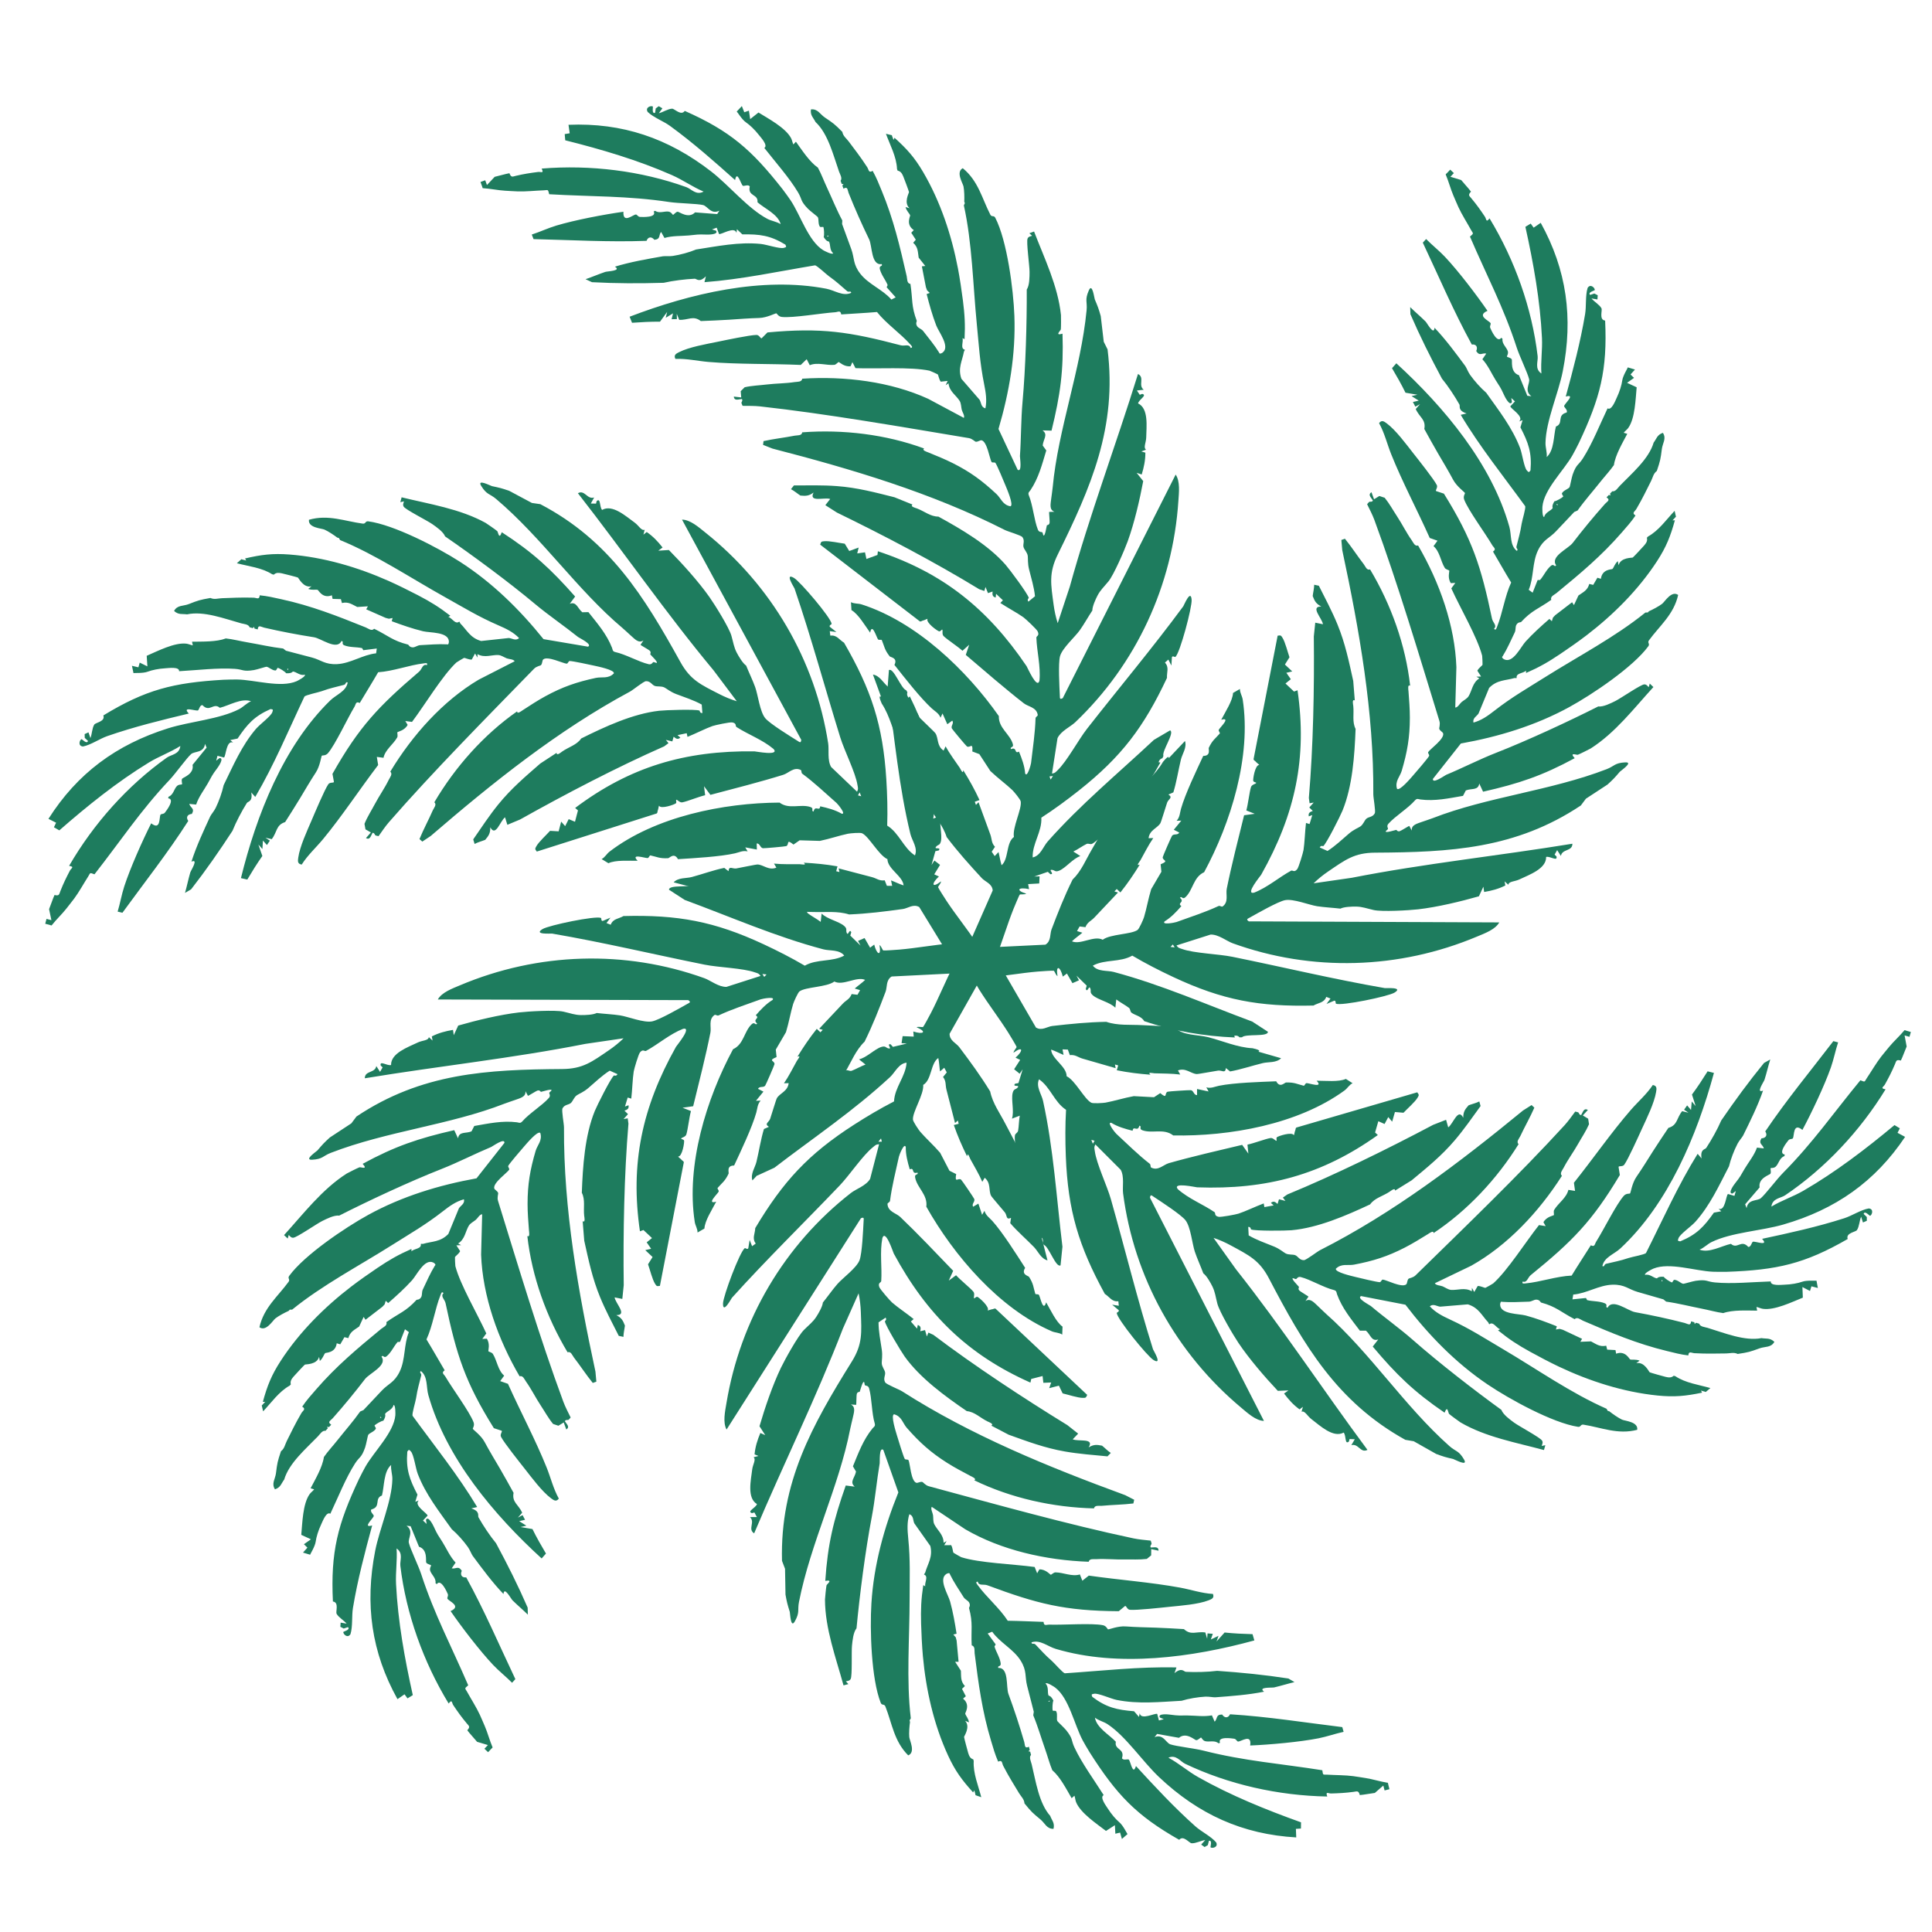 <?xml version="1.0" encoding="UTF-8" standalone="no"?>
<!DOCTYPE svg PUBLIC "-//W3C//DTD SVG 1.1//EN" "http://www.w3.org/Graphics/SVG/1.1/DTD/svg11.dtd">
<svg width="100%" height="100%" viewBox="0 0 1024 1024" version="1.1" xmlns="http://www.w3.org/2000/svg" xmlns:xlink="http://www.w3.org/1999/xlink" xml:space="preserve" xmlns:serif="http://www.serif.com/" style="fill-rule:evenodd;clip-rule:evenodd;stroke-linejoin:round;stroke-miterlimit:2;">
    <rect id="Artboard1" x="0" y="0" width="1024" height="1024" style="fill:none;"/>
    <g id="Artboard11" serif:id="Artboard1">
        <g transform="matrix(0.857,0.247,-0.247,0.857,547.677,392.56)">
            <path d="M546.05,21.94L549.05,21.94L549.05,24.93L546.04,24.93L549.04,30.92C548.67,33.76 548.49,37.33 548.04,39.89C545.15,39.94 545.52,40.82 545.26,43.04C544.68,47.87 543.96,51.44 542.88,56.18C542.51,57.8 540.53,59.2 544.05,58.84C536.34,86.85 522.48,113.95 504.14,135.87C502.06,138.36 497.37,139.59 498.14,144.6C503.07,139.29 508.79,135.49 513.77,130.31C529.12,114.35 542.63,96.08 555.03,77.79L558.6,78.76L558.04,81.71L563.02,82.78C553.3,113.23 535.26,135.68 507.85,152.92C496.35,160.15 479.59,165.88 469.85,174.68C467.75,176.58 466.49,179.25 464.2,181C470.27,181.53 476.08,175.29 481.17,172.52C485.76,174.79 486.26,168.08 491.59,171.44C493.19,171.09 492.77,168.25 493.34,167.74C494.32,166.88 503.67,167.87 498.14,164.54C512.7,156.75 527.63,148.68 541.7,139.23C545.65,136.58 549.77,131.71 554.04,129.63C557.18,129.02 557.03,132.82 556.03,133.62C555.82,133.79 551.97,131.25 552.05,133.6L554.35,134.84L554.98,137L553.05,138.59L551.05,135.6C550.73,138.16 551.64,141.56 550.87,143.93C550.42,145.32 544.83,147.4 547.05,150.55C526.59,171.76 511.79,179.92 483.39,189.18C481.32,189.85 476.68,191.12 475.49,191.41C465.19,193.92 449.15,193.01 441.01,199.4C440.49,199.8 436.29,203.6 437.25,204.39C439.73,202.91 442.57,204.76 444.56,204.43C444.83,204.38 444.73,203.11 448.22,202.4C449.2,203.25 452.73,204.25 453.78,204.28C454.24,204.3 454.11,202.53 454.85,202.36C456.9,201.9 459.16,203.45 460.59,203.16C460.96,203.09 465.59,200.12 467.19,199.4C473.4,196.63 473.42,198.13 478.38,197.2C488.39,195.32 499.89,190.73 510.12,187.43C510.62,190.19 516.66,187.63 518.29,187.11C522.35,185.81 525.98,183.95 528.09,182.44C530.56,180.66 535.76,179.75 536.08,179.45L538.07,183.43L534.13,183.53L534.08,186.43L529.1,185.43L531.09,191.41C525.61,195.68 517.12,203.38 510.13,204.37C508.87,204.55 507.43,204.24 506.13,204.37L507.14,206.35C501.15,208.03 493.1,209.84 488.17,213.34C484.37,213.93 479.19,213.98 475.19,214.34C468.04,214.97 460.8,215.16 453.69,216.18L451.73,215.34L435.76,215.34C430.16,215.34 427.19,213.15 420.29,215.34C412.58,217.79 406.95,224.62 399.47,227.44L399.82,230.3L407.31,227.31L410.3,230.29L408.31,228.32C411.83,228.19 415.26,226.84 418.85,227.22C421.29,227.48 419.46,229.48 421.26,229.3C422.47,222.97 433.33,227.75 437.66,227.31C447.53,226.31 457.3,225.63 467.74,225.32C469.66,225.26 471.75,226.33 471.19,223.33C471.85,223.31 472.52,223.35 473.19,223.33L473.69,224.31L474.19,223.33C474.85,223.31 475.52,223.35 476.19,223.33C477.23,224.98 479.98,224.32 481.67,224.34C491.95,224.47 505.07,225.96 514.13,221.33C516.89,221.06 518.88,219.62 522.11,221.34C521.17,225.31 517.57,225.41 514.74,227.47C509.74,231.11 509.12,231.53 503.15,234.29C500.63,233.82 498.69,235.24 496.46,235.9C491.57,237.35 485.51,239.34 478.35,240.97C476.59,241.37 474.62,240.45 475.2,243.26C470.41,244.02 466.97,244.06 462.22,244.26C443.81,245.04 427.43,243.06 409.31,240.76C407.8,240.57 405.34,239.31 404.32,241.27C395.18,239.45 391.93,237.15 382.36,237.28C382.15,237.28 381.19,235.84 379.16,236.43C377.9,236.79 376.83,238.32 375.36,238.78C370.32,240.37 365.27,242.23 360.09,243.29C359.01,243.04 359.21,244.66 359.4,245.26C361.14,250.79 371.57,247.28 375.82,247.21C382.41,247.1 388.81,247.62 395.33,248.26L395.33,250.25L397.33,249.26C397.99,249.32 398.67,249.19 399.33,249.26L411.8,251.26L411.31,253.24L417.31,251.25C420.73,251.92 423.17,253.1 426.73,251.22L427.92,253.3L432.73,252.19L433.7,254.15C438.5,250.61 442.19,255.15 442.69,255.13C444.2,255.06 445.69,254.01 448.25,254.25L446.76,256.25C451.12,253.9 455.43,259.14 455.93,259.24C456.55,259.36 464.33,259.3 465.73,259.24C467.56,259.14 469.15,258.96 470.22,257.25C470.55,257.27 470.89,257.23 471.22,257.25C478.17,259.48 486.06,258.25 493.18,258.26L491.19,261.24C490.94,261.38 490.45,261.1 490.19,261.24L488.2,261.24L489.2,262.24C480.44,266.88 474.12,269.41 464.24,271.21C444.16,274.87 423,274.2 403.18,270.97C397.7,270.08 389.8,268.46 384.38,267.22C376.01,265.31 370.32,263.6 362.42,260.24L363.42,259.26C361.15,259.28 358.13,255.71 356.43,258.25C356.03,258.03 355.76,257.44 355.43,257.25C350.67,254.46 347.68,250.49 340.91,250.37L325.48,256.25C323.62,256.63 321.05,255.45 319.5,257.75C323.69,260.32 328.28,261.21 333.24,261.97C346.17,263.95 355.99,266.98 368.2,270.12C390.89,275.96 414.46,284.12 437.29,287.16L438.29,288.16C438.62,288.2 438.96,288.12 439.29,288.16C441.63,289.14 445.49,290.45 447.91,290.83C449.81,291.13 457.62,289.33 458.26,294.14C447.99,300.24 437.42,298.7 426.75,300.04C424.84,300.28 425.8,301.95 423.89,302.19C408.73,304.1 380.18,297.67 365.24,292.82C343.48,285.76 323.6,274.38 305.31,260.85L278.58,263.22C276.06,265.24 284.97,266.93 285.78,267.29C295.12,271.47 306.13,275.38 315.4,279.75C334.07,288.56 358.9,298.43 377.41,305.1C379.26,307.58 383.86,309.21 386.71,310.27C390.2,311.56 404.17,314.51 405.73,315.98C406.67,316.86 406.4,317.96 406.36,319.07L408.34,318.05L408.34,321.04C391.29,321.31 373.05,323.27 356.16,319C355.67,318.88 349.22,316.54 348.23,316.02C347.53,315.65 345.84,310.99 345.45,316.06C324.63,309.21 311.75,302.35 293.54,290.13L295.53,285.15C292,287.61 290.45,283.74 287.04,282.16L283.56,283.16C276.66,277.99 269.71,273.25 264.59,266.21C263.9,265.25 263.84,264.2 262.1,264.24C255.68,264.51 247.14,262.11 241.03,262.29C239.13,262.35 239.09,263.95 238.64,264.22C238.32,264.41 237.25,264.09 236.65,264.23C235.68,264.85 240.79,267.61 241.63,268.21C241.72,268.27 241.24,269.5 242.37,270.17C243.31,270.73 248.43,271.94 248.63,272.22L247.63,275.19C249.93,272.54 252.82,274.7 255.89,276.21C257.55,277.03 259.45,278.16 261.6,279.18C293.16,294.16 321.43,318.9 353.67,334.32C358.31,336.54 359.68,335.21 364.29,339.63C367.98,343.18 358.81,341.06 358.04,341.1C353.19,341.34 352.14,341.35 347.45,341.01L332.53,337.45L327.49,338.02C282.04,327.56 253.89,300.57 223.06,268.29C214.56,259.39 207.78,258.37 195.76,255.72C192.22,254.94 188.38,254.41 184.75,254.27L202.73,268.52C238.66,294.17 272.05,322.92 307.53,349.99C304.12,353.22 301.26,347.58 297.55,349.99L298.54,346.01L295.54,346.74L295.56,348.28C293.7,351.07 293.16,345.33 291.09,344.03C286.06,348.99 276.49,343.99 270.45,341.65C267.6,340.55 265.33,337.8 263.61,339.04L263.59,336.04L262.09,338.05C257.78,336.49 254.29,334.31 250.63,331.54L252.61,329.05L246.63,331.04C236.94,325.29 224.96,317.47 216.19,310.09C211.97,306.54 200.3,295.51 197.72,291.15C195.47,287.34 194.57,284.94 192.09,282.2C190.47,280.42 187.02,276.99 184.75,276.2C182.1,272.63 178.7,268.66 176.31,265.19C173.52,261.15 169.86,251.67 165.78,248.79C162.23,246.29 148.77,242.2 143.94,240.69C142.4,240.21 141.51,239.62 141.84,241.79L243.65,350.5C238.91,351.7 232.9,348.64 228.5,346.69C182.3,326.29 145.73,289.67 125.79,243.78C124.26,240.25 123.85,233.97 120.54,230.67L101.92,220.37C101.46,222.23 102.07,222.91 102.68,224.29C105.7,231.19 115.34,241.97 119.78,249.1C136.03,275.2 151.36,301.96 168.53,327.86C168.86,328.36 176.9,335.65 170.49,333.86C166.22,332.66 143.14,316.52 141.84,313.11C141.71,312.77 143.34,311.78 142.39,311.1L137.85,309.11L141.82,308.63L140.83,306.12C137.21,307.62 135.11,305.07 131.86,304.13C109.19,281.25 97.11,262.74 86.92,231.85C84.06,223.18 81.47,214.33 79.45,205.41C71.37,202.93 66.88,195.05 59,192.44C58.29,197.14 62.91,200.53 64.82,204.06C78.83,229.95 88.43,257.17 99.92,284.18L101.91,295.14C99.65,297.47 92.11,286.2 88.94,286.17C88.62,285.83 88.26,285.52 87.94,285.17C88.04,283.85 87.48,282.95 86.44,282.2L85.95,283.18C73.9,269.33 63.64,254.01 56,237.31C57.02,234.09 54.71,230.84 54.47,228.39C54.35,227.2 55.63,226.55 55.51,225.25C55.27,222.72 54.22,219.07 53.99,216.37L50.02,219.36C50.19,214.7 46.37,208.77 46.19,204.61C46.07,201.97 47.29,202.21 48.01,200.89C49.48,198.21 44.93,201.62 46.02,198.92L47.87,197.96L48.01,189.44L47.02,192.44L43.12,190.79L45.03,184.46L42.02,183.94C45.32,178.85 44.49,175.7 40.04,181.46C39.83,180.09 41.06,178.17 40.85,177.63C40.68,177.18 34.9,171.89 33.97,171.05C26.57,164.41 17.8,158 10.08,151.06C8.72,149.84 2.47,143.86 2.21,142.87C1.36,139.63 11.15,132.08 13.58,129.62L48.72,163.38C52.64,164.48 55.08,160.94 57.79,159.81C68.01,155.56 77.35,151.81 87.95,148.55C95.23,148.9 102.03,146.11 108.91,144.56C114.99,143.19 122.68,141.05 127.88,140.57C134.13,143.85 141.94,140.8 148.35,140.57C157.35,140.26 167.13,141.62 175.79,139.56C182.16,139.15 179.5,140.56 179.78,140.56L193.76,140.56C191.8,144.14 187.07,144.66 184.1,146.36C178.31,149.68 172.46,153.73 166.81,156.51L163.85,155.26C164.5,158.67 161.89,157.08 159.84,157.99C157.44,159.06 149.16,163.27 148.15,163.49C144.77,164.24 140.8,161.56 136.87,164.51L138.85,166.48C133.79,167.26 128.87,168.78 123.91,170.02C123.07,170.23 119.3,170.35 121.88,171.48C114.92,172.9 109.05,173.87 101.91,174.47L101.91,171.48L99.91,171.48L100.92,173.47L80.46,173.47C77.48,173.47 75.68,172.27 72.63,173.55L70.56,170.73L67.5,171.49L68.98,174.47C66.29,174.19 63.7,173.6 61,173.48C62.86,178.76 72.66,180.48 74.26,186.15C79.88,187.1 88.2,196.37 92.73,197.21C93.92,197.43 99.52,195.45 100.84,194.8C105.47,192.5 110.54,189.1 115.9,186.45L127.6,183.75L130.51,180.37C135.95,182.85 132.69,179.64 134.46,178.37C135.02,177.97 146.84,173.72 147.53,173.65C149.26,173.48 149.9,176.02 151.84,175.47L150.83,171.97L157.83,171.48L155.85,169.51C158.76,169.48 160.68,167.62 162.83,166.51C171.05,162.24 185.56,157.59 194.77,154.54C198.02,158.01 199.82,153.86 200.53,153.63C205.38,152.05 207.14,152.72 211.16,152.55C211.79,152.52 211.59,150.82 212.44,150.58C213.99,150.15 223.16,150.76 217.73,147.56C222.89,146.09 230.59,144.74 234.15,141.72L238.69,143.07C237,144.6 236.62,146.84 235.24,148.6C214.21,175.64 177.08,193.78 144.86,202.41C138.24,199.72 132.61,204.98 126.35,204.52C123.92,204.34 125.71,202.23 123.92,202.42C124.11,206.57 120.35,203.02 120.91,206.41C116.37,206.57 111.89,206.62 107.45,205.4C104.48,205.55 110.99,210.28 112.02,210.8C120.25,214.93 128,219.23 136.12,222.45C136.97,222.79 136.9,224.25 137.56,224.38C142.12,225.3 144.03,220.76 146.93,218.95C158.76,211.56 173.72,203.25 185.79,196.44L190.77,200.43L188.78,195.44C192.53,193.42 197.93,189.3 200.78,187.91C202.3,187.17 204.09,188.79 204.75,188.45C204.94,188.35 204.06,187.02 204.32,186.44C204.7,185.61 212.21,180.48 213.73,182.48C213.85,181.51 213.58,180.4 213.73,179.48C213.82,178.93 213.44,178.17 213.86,177.65L277.12,137.62C278.63,138.81 278.64,138.86 278.18,140.63C277.43,143.52 274.14,148.61 272.62,151.55L267.62,152.55L267.62,158.52L264.64,156.53L263.67,161.09L259.65,160.53L259.65,167.51L261.64,168.5C236.45,200.3 207.24,218.1 167.07,228.1C166.23,228.31 151.63,229.15 156.38,232.35C164.17,236.04 173.16,236.82 181.01,239.39C182.01,239.72 181.3,241.65 184.22,241.4C185.63,241.28 193.56,237.3 195,236.33C198.43,234.02 203.78,229.25 207.73,226.34L208.72,228.33L213.72,225.84L211.73,224.85C212.89,223.15 214.05,223.53 215.72,224.36L215.77,221.44L219.71,221.34L217.71,219.85L219.72,217.36C243.83,198.19 269.2,175.14 291.59,153.54L298.1,148.57L300.57,152.54C302.85,149.68 302.9,139.57 307.56,144.57C306.62,141.27 307.12,139.61 308.57,136.59C310.39,135.23 312.39,134.17 314.06,132.62L315.54,135.04C312.62,143.06 309.95,151.08 306.42,158.87C301.39,169.99 295.11,178.92 288.41,188.79L280.62,197.41C280.14,195.38 278.06,198.49 277.67,198.95C274.5,202.67 270.2,204.97 268.64,209.38C256.89,219.66 242.69,231.4 227.99,237.08C224.66,238.37 207.43,243.53 204.75,243.28C204.64,243.27 204.28,241.78 202.75,242.29L204.41,247.07C209.8,248.44 215.24,248.66 220.72,249.26C224.41,249.67 226.86,250.91 228.38,251.26C230.48,251.75 232.58,250.56 234.24,250.71C236.04,250.87 237.44,252.87 239.99,252.13C241.36,251.73 246.08,245.16 247.63,243.72C283.25,210.56 312.83,170.75 340.51,130.59L344.5,126.09L346.51,127.12C345.68,133.37 344.15,139.5 343.17,145.72C342.94,147.17 341.59,149.58 343.51,150.53C336.91,173.92 325.28,196.85 309.57,215.35C309.2,213.38 306.95,216.4 306.56,216.83C302.99,220.74 299.44,224.69 295.59,228.31C287.13,236.28 279.76,241.17 269.33,246.45C266.11,248.08 262.02,247.63 259.67,251.74C259.61,253.93 270.18,253.3 272.12,253.23C275.03,253.12 285.08,252.67 286.92,252.22C287.68,252.03 287.56,250.38 288.28,250.23C290.33,249.79 300.6,251.95 302.44,249.08C302.9,248.36 302.23,246.62 302.83,245.53C303.11,245.02 305.22,244.27 306.28,242.39C326.43,206.82 348.81,168.15 366.63,132.23C368.08,129.31 369.33,125.7 370.49,122.62C371.12,122.62 371.86,122.49 372.46,122.61C372.73,122.66 373.43,124.05 374.45,123.61C375,121.88 374.67,118.91 377.45,119.62L375.46,123.59L379.05,124.56L380.45,127.59C379.85,132.13 378.49,136.16 377.46,140.55C376.2,145.91 374.2,151.18 373.11,156.66C372.82,158.11 371.6,160.56 373.47,161.49C366.27,185.95 353.79,210.23 336.49,227.75L318.57,243.76C319.64,244.84 322.06,244.08 323.56,244.25C325.19,244.44 327.2,245.22 328.88,244.89C332.67,244.14 336.35,240.99 341.03,242.26L340.52,240.27L342.53,242.25L343.52,238.26C345.34,237.69 347.63,238.34 348.25,238.03C348.49,237.91 351.81,234.45 351.95,234.23C358.01,224.58 363.7,205.04 368.48,193.39L372.47,192.89L370.55,191.03C371.37,187.38 375.07,185.7 375.3,185.28C375.51,184.89 374.36,183.31 374.67,182.18C375.89,177.61 379.72,173.35 379.47,168.45L383.45,167.95L381.46,163.48C388.45,146.66 394.5,128.67 401.93,112.63C404.7,106.65 408.42,101.02 410.42,94.68C413.01,94.41 413.21,96.11 413.45,98.12C414.24,104.79 412.42,114.81 411.4,121.6C410.65,126.64 408.58,141.14 407.24,144.89C406.68,146.47 404.34,146.29 404.34,147.08L406.41,151.51C398.18,182.7 390.06,197.36 372,223.34C370.64,225.29 371.21,228.52 368.48,228.31C368.22,230 369.59,229.22 370.52,228.86C378.7,225.66 386.9,219.72 395.45,216.86C397.32,209.99 399.44,203.22 401.41,196.39C404.07,196.96 403.39,195.06 403.87,193.42C406.13,185.78 409.21,168.64 412.12,162.71C413.06,160.79 415.03,160.7 415.26,160.37C415.57,159.92 414.71,154.24 416.18,149.83C418.12,144.02 419.6,138.71 421.38,132.58C422.94,127.18 424.69,121.97 426.37,116.62C431.27,113.5 429.37,109.72 431.49,104.78L435.35,104.65L432.35,103.65L433.37,100.67L436.35,102.65L435.37,97.68L438.35,99.66L434.36,93.68C436.29,88.55 437.95,83.12 439.46,77.84L443.34,77.72C443.93,116.1 438.83,159.98 418.81,193.32C416.16,197.73 411,200.95 411.42,206.36C412.9,206.7 412.03,205.11 413.19,204.45C418.21,201.57 420.13,200.83 425.16,197.39C427.02,196.12 433.68,192.89 434.19,191.73C438.28,169.99 441.31,147.93 447.35,126.59L450.34,128.58C447.92,123.41 450.93,122.94 451.27,121.84C452.97,116.37 454.62,109.37 455.34,103.65C459.93,89.87 464.62,77.05 470.31,63.76L473.29,60.77C473.19,64.92 473.45,69.12 473.34,73.28C473.3,74.62 470.5,82.8 474.3,79.72C473.8,89.33 471.95,99.45 470.31,108.64C470.1,109.8 468.88,112.21 468.46,114.31C467.59,118.63 467.1,124.22 467.31,128.59C464.76,141.27 462.91,154.07 457.2,165.86C455.63,169.09 450.46,175.45 450.31,177.93C450.22,179.5 450.16,179.66 451.82,179.44C460.1,172.84 462.94,167.21 466.31,157.51L470.3,155.52L468.31,154.53C472.68,154.98 470.3,145.56 471.3,144.55L475.29,144.55L475.27,141.56L473.77,143.56C470.9,144.41 473.16,138.32 473.56,137.35C475.64,132.27 475.4,132.11 476.67,127.31C477.87,122.78 479.9,118.18 480.21,113.27L484.26,112.63C483.07,110.48 480.24,111.04 481.25,107.25C483.6,106.48 484.4,104.45 482.27,102.67C489.24,81.17 498.08,60.92 506.3,39.91L509.22,39.85C509.03,44.97 509.51,50.18 509.22,55.3C508.56,66.72 505.67,84.41 503.24,95.7C496.53,92.84 499.63,100.27 499.18,102.03C498.98,102.81 497.48,102.69 496.96,103.92C496.38,105.28 493,113.32 497.25,112.65C497.15,112.95 497.35,113.35 497.25,113.65C494.8,115.3 495.27,118.92 494.08,120.98C493.26,122.39 491.59,122.49 491.42,122.75C491.17,123.13 492.49,124.81 492.18,125.99C491.97,126.82 485.8,130.49 488.26,135.59C486.44,139.59 484.61,143.6 482.78,147.6L484.25,149.55C483.56,144 489.18,143.87 490.72,141.55C492.75,138.49 496.7,128.07 499.27,123.38C511.32,101.36 518.2,80.84 528.18,57.81C531.43,58.17 530.67,58.08 531.46,55.64C532.95,51.03 534.42,45.18 536.17,40.86C537.1,38.54 538.18,36.19 539.16,33.88C540.69,30.3 543.37,25.99 545.15,21.91L546.15,21.91L546.05,21.94ZM447.72,204.42L447.72,205.42C448.37,205.09 448.37,204.76 447.72,204.42ZM100.82,218.39L98.83,218.39L100.33,220.37L100.82,218.39Z" style="fill:rgb(30,124,94);fill-rule:nonzero;"/>
        </g>
        <g transform="matrix(0.612,-0.648,0.648,0.612,418.403,432.276)">
            <path d="M546.05,21.94L549.05,21.94L549.05,24.93L546.04,24.93L549.04,30.92C548.67,33.76 548.49,37.33 548.04,39.89C545.15,39.94 545.52,40.82 545.26,43.04C544.68,47.87 543.96,51.44 542.88,56.18C542.51,57.8 540.53,59.2 544.05,58.84C536.34,86.85 522.48,113.95 504.14,135.87C502.06,138.36 497.37,139.59 498.14,144.6C503.07,139.29 508.79,135.49 513.77,130.31C529.12,114.35 542.63,96.08 555.03,77.79L558.6,78.76L558.04,81.71L563.02,82.78C553.3,113.23 535.26,135.68 507.85,152.92C496.35,160.15 479.59,165.88 469.85,174.68C467.75,176.58 466.49,179.25 464.2,181C470.27,181.53 476.08,175.29 481.17,172.52C485.76,174.79 486.26,168.08 491.59,171.44C493.19,171.09 492.77,168.25 493.34,167.74C494.32,166.88 503.67,167.87 498.14,164.54C512.7,156.75 527.63,148.68 541.7,139.23C545.65,136.58 549.77,131.71 554.04,129.63C557.18,129.02 557.03,132.82 556.03,133.62C555.82,133.79 551.97,131.25 552.05,133.6L554.35,134.84L554.98,137L553.05,138.59L551.05,135.6C550.73,138.16 551.64,141.56 550.87,143.93C550.42,145.32 544.83,147.4 547.05,150.55C526.59,171.76 511.79,179.92 483.39,189.18C481.32,189.85 476.68,191.12 475.49,191.41C465.19,193.92 449.15,193.01 441.01,199.4C440.49,199.8 436.29,203.6 437.25,204.39C439.73,202.91 442.57,204.76 444.56,204.43C444.83,204.38 444.73,203.11 448.22,202.4C449.2,203.25 452.73,204.25 453.78,204.28C454.24,204.3 454.11,202.53 454.85,202.36C456.9,201.9 459.16,203.45 460.59,203.16C460.96,203.09 465.59,200.12 467.19,199.4C473.4,196.63 473.42,198.13 478.38,197.2C488.39,195.32 499.89,190.73 510.12,187.43C510.62,190.19 516.66,187.63 518.29,187.11C522.35,185.81 525.98,183.95 528.09,182.44C530.56,180.66 535.76,179.75 536.08,179.45L538.07,183.43L534.13,183.53L534.08,186.43L529.1,185.43L531.09,191.41C525.61,195.68 517.12,203.38 510.13,204.37C508.87,204.55 507.43,204.24 506.13,204.37L507.14,206.35C501.15,208.03 493.1,209.84 488.17,213.34C484.37,213.93 479.19,213.98 475.19,214.34C468.04,214.97 460.8,215.16 453.69,216.18L451.73,215.34L435.76,215.34C430.16,215.34 427.19,213.15 420.29,215.34C412.58,217.79 406.95,224.62 399.47,227.44L399.82,230.3L407.31,227.31L410.3,230.29L408.31,228.32C411.83,228.19 415.26,226.84 418.85,227.22C421.29,227.48 419.46,229.48 421.26,229.3C422.47,222.97 433.33,227.75 437.66,227.31C447.53,226.31 457.3,225.63 467.74,225.32C469.66,225.26 471.75,226.33 471.19,223.33C471.85,223.31 472.52,223.35 473.19,223.33L473.69,224.31L474.19,223.33C474.85,223.31 475.52,223.35 476.19,223.33C477.23,224.98 479.98,224.32 481.67,224.34C491.95,224.47 505.07,225.96 514.13,221.33C516.89,221.06 518.88,219.62 522.11,221.34C521.17,225.31 517.57,225.41 514.74,227.47C509.74,231.11 509.12,231.53 503.15,234.29C500.63,233.82 498.69,235.24 496.46,235.9C491.57,237.35 485.51,239.34 478.35,240.97C476.59,241.37 474.62,240.45 475.2,243.26C470.41,244.02 466.97,244.06 462.22,244.26C443.81,245.04 427.43,243.06 409.31,240.76C407.8,240.57 405.34,239.31 404.32,241.27C395.18,239.45 391.93,237.15 382.36,237.28C382.15,237.28 381.19,235.84 379.16,236.43C377.9,236.79 376.83,238.32 375.36,238.78C370.32,240.37 365.27,242.23 360.09,243.29C359.01,243.04 359.21,244.66 359.4,245.26C361.14,250.79 371.57,247.28 375.82,247.21C382.41,247.1 388.81,247.62 395.33,248.26L395.33,250.25L397.33,249.26C397.99,249.32 398.67,249.19 399.33,249.26L411.8,251.26L411.31,253.24L417.31,251.25C420.73,251.92 423.17,253.1 426.73,251.22L427.92,253.3L432.73,252.19L433.7,254.15C438.5,250.61 442.19,255.15 442.69,255.13C444.2,255.06 445.69,254.01 448.25,254.25L446.76,256.25C451.12,253.9 455.43,259.14 455.93,259.24C456.55,259.36 464.33,259.3 465.73,259.24C467.56,259.14 469.15,258.96 470.22,257.25C470.55,257.27 470.89,257.23 471.22,257.25C478.17,259.48 486.06,258.25 493.18,258.26L491.19,261.24C490.94,261.38 490.45,261.1 490.19,261.24L488.2,261.24L489.2,262.24C480.44,266.88 474.12,269.41 464.24,271.21C444.16,274.87 423,274.2 403.18,270.97C397.7,270.08 389.8,268.46 384.38,267.22C376.01,265.31 370.32,263.6 362.42,260.24L363.42,259.26C361.15,259.28 358.13,255.71 356.43,258.25C356.03,258.03 355.76,257.44 355.43,257.25C350.67,254.46 347.68,250.49 340.91,250.37L325.48,256.25C323.62,256.63 321.05,255.45 319.5,257.75C323.69,260.32 328.28,261.21 333.24,261.97C346.17,263.95 355.99,266.98 368.2,270.12C390.89,275.96 414.46,284.12 437.29,287.16L438.29,288.16C438.62,288.2 438.96,288.12 439.29,288.16C441.63,289.14 445.49,290.45 447.91,290.83C449.81,291.13 457.62,289.33 458.26,294.14C447.99,300.24 437.42,298.7 426.75,300.04C424.84,300.28 425.8,301.95 423.89,302.19C408.73,304.1 380.18,297.67 365.24,292.82C343.48,285.76 323.6,274.38 305.31,260.85L278.58,263.22C276.06,265.24 284.97,266.93 285.78,267.29C295.12,271.47 306.13,275.38 315.4,279.75C334.07,288.56 358.9,298.43 377.41,305.1C379.26,307.58 383.86,309.21 386.71,310.27C390.2,311.56 404.17,314.51 405.73,315.98C406.67,316.86 406.4,317.96 406.36,319.07L408.34,318.05L408.34,321.04C391.29,321.31 373.05,323.27 356.16,319C355.67,318.88 349.22,316.54 348.23,316.02C347.53,315.65 345.84,310.99 345.45,316.06C324.63,309.21 311.75,302.35 293.54,290.13L295.53,285.15C292,287.61 290.45,283.74 287.04,282.16L283.56,283.16C276.66,277.99 269.71,273.25 264.59,266.21C263.9,265.25 263.84,264.2 262.1,264.24C255.68,264.51 247.14,262.11 241.03,262.29C239.13,262.35 239.09,263.95 238.64,264.22C238.32,264.41 237.25,264.09 236.65,264.23C235.68,264.85 240.79,267.61 241.63,268.21C241.72,268.27 241.24,269.5 242.37,270.17C243.31,270.73 248.43,271.94 248.63,272.22L247.63,275.19C249.93,272.54 252.82,274.7 255.89,276.21C257.55,277.03 259.45,278.16 261.6,279.18C293.16,294.16 321.43,318.9 353.67,334.32C358.31,336.54 359.68,335.21 364.29,339.63C367.98,343.18 358.81,341.06 358.04,341.1C353.19,341.34 352.14,341.35 347.45,341.01L332.53,337.45L327.49,338.02C282.04,327.56 253.89,300.57 223.06,268.29C214.56,259.39 207.78,258.37 195.76,255.72C192.22,254.94 188.38,254.41 184.75,254.27L202.73,268.52C238.66,294.17 272.05,322.92 307.53,349.99C304.12,353.22 301.26,347.58 297.55,349.99L298.54,346.01L295.54,346.74L295.56,348.28C293.7,351.07 293.16,345.33 291.09,344.03C286.06,348.99 276.49,343.99 270.45,341.65C267.6,340.55 265.33,337.8 263.61,339.04L263.59,336.04L262.09,338.05C257.78,336.49 254.29,334.31 250.63,331.54L252.61,329.05L246.63,331.04C236.94,325.29 224.96,317.47 216.19,310.09C211.97,306.54 200.3,295.51 197.72,291.15C195.47,287.34 194.57,284.94 192.09,282.2C190.47,280.42 187.02,276.99 184.75,276.2C182.1,272.63 178.7,268.66 176.31,265.19C173.52,261.15 169.86,251.67 165.78,248.79C162.23,246.29 148.77,242.2 143.94,240.69C142.4,240.21 141.51,239.62 141.84,241.79L243.65,350.5C238.91,351.7 232.9,348.64 228.5,346.69C182.3,326.29 145.73,289.67 125.79,243.78C124.26,240.25 123.85,233.97 120.54,230.67L101.92,220.37C101.46,222.23 102.07,222.91 102.68,224.29C105.7,231.19 115.34,241.97 119.78,249.1C136.03,275.2 151.36,301.96 168.53,327.86C168.86,328.36 176.9,335.65 170.49,333.86C166.22,332.66 143.14,316.52 141.84,313.11C141.71,312.77 143.34,311.78 142.39,311.1L137.85,309.11L141.82,308.63L140.83,306.12C137.21,307.62 135.11,305.07 131.86,304.13C109.19,281.25 97.11,262.74 86.92,231.85C84.06,223.18 81.47,214.33 79.45,205.41C71.37,202.93 66.88,195.05 59,192.44C58.29,197.14 62.91,200.53 64.82,204.06C78.83,229.95 88.43,257.17 99.92,284.18L101.91,295.14C99.65,297.47 92.11,286.2 88.94,286.17C88.62,285.83 88.26,285.52 87.94,285.17C88.04,283.85 87.48,282.95 86.44,282.2L85.95,283.18C73.9,269.33 63.64,254.01 56,237.31C57.02,234.09 54.71,230.84 54.47,228.39C54.35,227.2 55.63,226.55 55.51,225.25C55.27,222.72 54.22,219.07 53.99,216.37L50.02,219.36C50.19,214.7 46.37,208.77 46.19,204.61C46.07,201.97 47.29,202.21 48.01,200.89C49.48,198.21 44.93,201.62 46.02,198.92L47.87,197.96L48.01,189.44L47.02,192.44L43.12,190.79L45.03,184.46L42.02,183.94C45.32,178.85 44.49,175.7 40.04,181.46C39.83,180.09 41.06,178.17 40.85,177.63C40.68,177.18 34.9,171.89 33.97,171.05C26.57,164.41 17.8,158 10.08,151.06C8.72,149.84 2.47,143.86 2.21,142.87C1.36,139.63 11.15,132.08 13.58,129.62L48.72,163.38C52.64,164.48 55.08,160.94 57.79,159.81C68.01,155.56 77.35,151.81 87.95,148.55C95.23,148.9 102.03,146.11 108.91,144.56C114.99,143.19 122.68,141.05 127.88,140.57C134.13,143.85 141.94,140.8 148.35,140.57C157.35,140.26 167.13,141.62 175.79,139.56C182.16,139.15 179.5,140.56 179.78,140.56L193.76,140.56C191.8,144.14 187.07,144.66 184.1,146.36C178.31,149.68 172.46,153.73 166.81,156.51L163.85,155.26C164.5,158.67 161.89,157.08 159.84,157.99C157.44,159.06 149.16,163.27 148.15,163.49C144.77,164.24 140.8,161.56 136.87,164.51L138.85,166.48C133.79,167.26 128.87,168.78 123.91,170.02C123.07,170.23 119.3,170.35 121.88,171.48C114.92,172.9 109.05,173.87 101.91,174.47L101.91,171.48L99.91,171.48L100.92,173.47L80.46,173.47C77.48,173.47 75.68,172.27 72.63,173.55L70.56,170.73L67.5,171.49L68.98,174.47C66.29,174.19 63.7,173.6 61,173.48C62.86,178.76 72.66,180.48 74.26,186.15C79.88,187.1 88.2,196.37 92.73,197.21C93.92,197.43 99.52,195.45 100.84,194.8C105.47,192.5 110.54,189.1 115.9,186.45L127.6,183.75L130.51,180.37C135.95,182.85 132.69,179.64 134.46,178.37C135.02,177.97 146.84,173.72 147.53,173.65C149.26,173.48 149.9,176.02 151.84,175.47L150.83,171.97L157.83,171.48L155.85,169.51C158.76,169.48 160.68,167.62 162.83,166.51C171.05,162.24 185.56,157.59 194.77,154.54C198.02,158.01 199.82,153.86 200.53,153.63C205.38,152.05 207.14,152.72 211.16,152.55C211.79,152.52 211.59,150.82 212.44,150.58C213.99,150.15 223.16,150.76 217.73,147.56C222.89,146.09 230.59,144.74 234.15,141.72L238.69,143.07C237,144.6 236.62,146.84 235.24,148.6C214.21,175.64 177.08,193.78 144.86,202.41C138.24,199.72 132.61,204.98 126.35,204.52C123.92,204.34 125.71,202.23 123.92,202.42C124.11,206.57 120.35,203.02 120.91,206.41C116.37,206.57 111.89,206.62 107.45,205.4C104.48,205.55 110.99,210.28 112.02,210.8C120.25,214.93 128,219.23 136.12,222.45C136.97,222.79 136.9,224.25 137.56,224.38C142.12,225.3 144.03,220.76 146.93,218.95C158.76,211.56 173.72,203.25 185.79,196.44L190.77,200.43L188.78,195.44C192.53,193.42 197.93,189.3 200.78,187.91C202.3,187.17 204.09,188.79 204.75,188.45C204.94,188.35 204.06,187.02 204.32,186.44C204.7,185.61 212.21,180.48 213.73,182.48C213.85,181.51 213.58,180.4 213.73,179.48C213.82,178.93 213.44,178.17 213.86,177.65L277.12,137.62C278.63,138.81 278.64,138.86 278.18,140.63C277.43,143.52 274.14,148.61 272.62,151.55L267.62,152.55L267.62,158.52L264.64,156.53L263.67,161.09L259.65,160.53L259.65,167.51L261.64,168.5C236.45,200.3 207.24,218.1 167.07,228.1C166.23,228.31 151.63,229.15 156.38,232.35C164.17,236.04 173.16,236.82 181.01,239.39C182.01,239.72 181.3,241.65 184.22,241.4C185.63,241.28 193.56,237.3 195,236.33C198.43,234.02 203.78,229.25 207.73,226.34L208.72,228.33L213.72,225.84L211.73,224.85C212.89,223.15 214.05,223.53 215.72,224.36L215.77,221.44L219.71,221.34L217.71,219.85L219.72,217.36C243.83,198.19 269.2,175.14 291.59,153.54L298.1,148.57L300.57,152.54C302.85,149.68 302.9,139.57 307.56,144.57C306.62,141.27 307.12,139.61 308.57,136.59C310.39,135.23 312.39,134.17 314.06,132.62L315.54,135.04C312.62,143.06 309.95,151.08 306.42,158.87C301.39,169.99 295.11,178.92 288.41,188.79L280.62,197.41C280.14,195.38 278.06,198.49 277.67,198.95C274.5,202.67 270.2,204.97 268.64,209.38C256.89,219.66 242.69,231.4 227.99,237.08C224.66,238.37 207.43,243.53 204.75,243.28C204.64,243.27 204.28,241.78 202.75,242.29L204.41,247.07C209.8,248.44 215.24,248.66 220.72,249.26C224.41,249.67 226.86,250.91 228.38,251.26C230.48,251.75 232.58,250.56 234.24,250.71C236.04,250.87 237.44,252.87 239.99,252.13C241.36,251.73 246.08,245.16 247.63,243.72C283.25,210.56 312.83,170.75 340.51,130.59L344.5,126.09L346.51,127.12C345.68,133.37 344.15,139.5 343.17,145.72C342.94,147.17 341.59,149.58 343.51,150.53C336.91,173.92 325.28,196.85 309.57,215.35C309.2,213.38 306.95,216.4 306.56,216.83C302.99,220.74 299.44,224.69 295.59,228.31C287.13,236.28 279.76,241.17 269.33,246.45C266.11,248.08 262.02,247.63 259.67,251.74C259.61,253.93 270.18,253.3 272.12,253.23C275.03,253.12 285.08,252.67 286.92,252.22C287.68,252.03 287.56,250.38 288.28,250.23C290.33,249.79 300.6,251.95 302.44,249.08C302.9,248.36 302.23,246.62 302.83,245.53C303.11,245.02 305.22,244.27 306.28,242.39C326.43,206.82 348.81,168.15 366.63,132.23C368.08,129.31 369.33,125.7 370.49,122.62C371.12,122.62 371.86,122.49 372.46,122.61C372.73,122.66 373.43,124.05 374.45,123.61C375,121.88 374.67,118.91 377.45,119.62L375.46,123.59L379.05,124.56L380.45,127.59C379.85,132.13 378.49,136.16 377.46,140.55C376.2,145.91 374.2,151.18 373.11,156.66C372.82,158.11 371.6,160.56 373.47,161.49C366.27,185.95 353.79,210.23 336.49,227.75L318.57,243.76C319.64,244.84 322.06,244.08 323.56,244.25C325.19,244.44 327.2,245.22 328.88,244.89C332.67,244.14 336.35,240.99 341.03,242.26L340.52,240.27L342.53,242.25L343.52,238.26C345.34,237.69 347.63,238.34 348.25,238.03C348.49,237.91 351.81,234.45 351.95,234.23C358.01,224.58 363.7,205.04 368.48,193.39L372.47,192.89L370.55,191.03C371.37,187.38 375.07,185.7 375.3,185.28C375.51,184.89 374.36,183.31 374.67,182.18C375.89,177.61 379.72,173.35 379.47,168.45L383.45,167.95L381.46,163.48C388.45,146.66 394.5,128.67 401.93,112.63C404.7,106.65 408.42,101.02 410.42,94.68C413.01,94.41 413.21,96.11 413.45,98.12C414.24,104.79 412.42,114.81 411.4,121.6C410.65,126.64 408.58,141.14 407.24,144.89C406.68,146.47 404.34,146.29 404.34,147.08L406.41,151.51C398.18,182.7 390.06,197.36 372,223.34C370.64,225.29 371.21,228.52 368.48,228.31C368.22,230 369.59,229.22 370.52,228.86C378.7,225.66 386.9,219.72 395.45,216.86C397.32,209.99 399.44,203.22 401.41,196.39C404.07,196.96 403.39,195.06 403.87,193.42C406.13,185.78 409.21,168.64 412.12,162.71C413.06,160.79 415.03,160.7 415.26,160.37C415.57,159.92 414.71,154.24 416.18,149.83C418.12,144.02 419.6,138.71 421.38,132.58C422.94,127.18 424.69,121.97 426.37,116.62C431.27,113.5 429.37,109.72 431.49,104.78L435.35,104.65L432.35,103.65L433.37,100.67L436.35,102.65L435.37,97.68L438.35,99.66L434.36,93.68C436.29,88.55 437.95,83.12 439.46,77.84L443.34,77.72C443.93,116.1 438.83,159.98 418.81,193.32C416.16,197.73 411,200.95 411.42,206.36C412.9,206.7 412.03,205.11 413.19,204.45C418.21,201.57 420.13,200.83 425.16,197.39C427.02,196.12 433.68,192.89 434.19,191.73C438.28,169.99 441.31,147.93 447.35,126.59L450.34,128.58C447.92,123.41 450.93,122.94 451.27,121.84C452.97,116.37 454.62,109.37 455.34,103.65C459.93,89.87 464.62,77.05 470.31,63.76L473.29,60.77C473.19,64.92 473.45,69.12 473.34,73.28C473.3,74.62 470.5,82.8 474.3,79.72C473.8,89.33 471.95,99.45 470.31,108.64C470.1,109.8 468.88,112.21 468.46,114.31C467.59,118.63 467.1,124.22 467.31,128.59C464.76,141.27 462.91,154.07 457.2,165.86C455.63,169.09 450.46,175.45 450.31,177.93C450.22,179.5 450.16,179.66 451.82,179.44C460.1,172.84 462.94,167.21 466.31,157.51L470.3,155.52L468.31,154.53C472.68,154.98 470.3,145.56 471.3,144.55L475.29,144.55L475.27,141.56L473.77,143.56C470.9,144.41 473.16,138.32 473.56,137.35C475.64,132.27 475.4,132.11 476.67,127.31C477.87,122.78 479.9,118.18 480.21,113.27L484.26,112.63C483.07,110.48 480.24,111.04 481.25,107.25C483.6,106.48 484.4,104.45 482.27,102.67C489.24,81.17 498.08,60.92 506.3,39.91L509.22,39.85C509.03,44.97 509.51,50.18 509.22,55.3C508.56,66.72 505.67,84.41 503.24,95.7C496.53,92.84 499.63,100.27 499.18,102.03C498.98,102.81 497.48,102.69 496.96,103.92C496.38,105.28 493,113.32 497.25,112.65C497.15,112.95 497.35,113.35 497.25,113.65C494.8,115.3 495.27,118.92 494.08,120.98C493.26,122.39 491.59,122.49 491.42,122.75C491.17,123.13 492.49,124.81 492.18,125.99C491.97,126.82 485.8,130.49 488.26,135.59C486.44,139.59 484.61,143.6 482.78,147.6L484.25,149.55C483.56,144 489.18,143.87 490.72,141.55C492.75,138.49 496.7,128.07 499.27,123.38C511.32,101.36 518.2,80.84 528.18,57.81C531.43,58.17 530.67,58.08 531.46,55.64C532.95,51.03 534.42,45.18 536.17,40.86C537.1,38.54 538.18,36.19 539.16,33.88C540.69,30.3 543.37,25.99 545.15,21.91L546.15,21.91L546.05,21.94ZM447.72,204.42L447.72,205.42C448.37,205.09 448.37,204.76 447.72,204.42ZM100.82,218.39L98.83,218.39L100.33,220.37L100.82,218.39Z" style="fill:rgb(30,124,94);fill-rule:nonzero;"/>
        </g>
        <g transform="matrix(-0.306,-0.837,0.837,-0.306,404.318,562.726)">
            <path d="M546.05,21.94L549.05,21.94L549.05,24.93L546.04,24.93L549.04,30.92C548.67,33.76 548.49,37.33 548.04,39.89C545.15,39.94 545.52,40.82 545.26,43.04C544.68,47.87 543.96,51.44 542.88,56.18C542.51,57.8 540.53,59.2 544.05,58.84C536.34,86.85 522.48,113.95 504.14,135.87C502.06,138.36 497.37,139.59 498.14,144.6C503.07,139.29 508.79,135.49 513.77,130.31C529.12,114.35 542.63,96.08 555.03,77.79L558.6,78.76L558.04,81.71L563.02,82.78C553.3,113.23 535.26,135.68 507.85,152.92C496.35,160.15 479.59,165.88 469.85,174.68C467.75,176.58 466.49,179.25 464.2,181C470.27,181.53 476.08,175.29 481.17,172.52C485.76,174.79 486.26,168.08 491.59,171.44C493.19,171.09 492.77,168.25 493.34,167.74C494.32,166.88 503.67,167.87 498.14,164.54C512.7,156.75 527.63,148.68 541.7,139.23C545.65,136.58 549.77,131.71 554.04,129.63C557.18,129.02 557.03,132.82 556.03,133.62C555.82,133.79 551.97,131.25 552.05,133.6L554.35,134.84L554.98,137L553.05,138.59L551.05,135.6C550.73,138.16 551.64,141.56 550.87,143.93C550.42,145.32 544.83,147.4 547.05,150.55C526.59,171.76 511.79,179.92 483.39,189.18C481.32,189.85 476.68,191.12 475.49,191.41C465.19,193.92 449.15,193.01 441.01,199.4C440.49,199.8 436.29,203.6 437.25,204.39C439.73,202.91 442.57,204.76 444.56,204.43C444.83,204.38 444.73,203.11 448.22,202.4C449.2,203.25 452.73,204.25 453.78,204.28C454.24,204.3 454.11,202.53 454.85,202.36C456.9,201.9 459.16,203.45 460.59,203.16C460.96,203.09 465.59,200.12 467.19,199.4C473.4,196.63 473.42,198.13 478.38,197.2C488.39,195.32 499.89,190.73 510.12,187.43C510.62,190.19 516.66,187.63 518.29,187.11C522.35,185.81 525.98,183.95 528.09,182.44C530.56,180.66 535.76,179.75 536.08,179.45L538.07,183.43L534.13,183.53L534.08,186.43L529.1,185.43L531.09,191.41C525.61,195.68 517.12,203.38 510.13,204.37C508.87,204.55 507.43,204.24 506.13,204.37L507.14,206.35C501.15,208.03 493.1,209.84 488.17,213.34C484.37,213.93 479.19,213.98 475.19,214.34C468.04,214.97 460.8,215.16 453.69,216.18L451.73,215.34L435.76,215.34C430.16,215.34 427.19,213.15 420.29,215.34C412.58,217.79 406.95,224.62 399.47,227.44L399.82,230.3L407.31,227.31L410.3,230.29L408.31,228.32C411.83,228.19 415.26,226.84 418.85,227.22C421.29,227.48 419.46,229.48 421.26,229.3C422.47,222.97 433.33,227.75 437.66,227.31C447.53,226.31 457.3,225.63 467.74,225.32C469.66,225.26 471.75,226.33 471.19,223.33C471.85,223.31 472.52,223.35 473.19,223.33L473.69,224.31L474.19,223.33C474.85,223.31 475.52,223.35 476.19,223.33C477.23,224.98 479.98,224.32 481.67,224.34C491.95,224.47 505.07,225.96 514.13,221.33C516.89,221.06 518.88,219.62 522.11,221.34C521.17,225.31 517.57,225.41 514.74,227.47C509.74,231.11 509.12,231.53 503.15,234.29C500.63,233.82 498.69,235.24 496.46,235.9C491.57,237.35 485.51,239.34 478.35,240.97C476.59,241.37 474.62,240.45 475.2,243.26C470.41,244.02 466.97,244.06 462.22,244.26C443.81,245.04 427.43,243.06 409.31,240.76C407.8,240.57 405.34,239.31 404.32,241.27C395.18,239.45 391.93,237.15 382.36,237.28C382.15,237.28 381.19,235.84 379.16,236.43C377.9,236.79 376.83,238.32 375.36,238.78C370.32,240.37 365.27,242.23 360.09,243.29C359.01,243.04 359.21,244.66 359.4,245.26C361.14,250.79 371.57,247.28 375.82,247.21C382.41,247.1 388.81,247.62 395.33,248.26L395.33,250.25L397.33,249.26C397.99,249.32 398.67,249.19 399.33,249.26L411.8,251.26L411.31,253.24L417.31,251.25C420.73,251.92 423.17,253.1 426.73,251.22L427.92,253.3L432.73,252.19L433.7,254.15C438.5,250.61 442.19,255.15 442.69,255.13C444.2,255.06 445.69,254.01 448.25,254.25L446.76,256.25C451.12,253.9 455.43,259.14 455.93,259.24C456.55,259.36 464.33,259.3 465.73,259.24C467.56,259.14 469.15,258.96 470.22,257.25C470.55,257.27 470.89,257.23 471.22,257.25C478.17,259.48 486.06,258.25 493.18,258.26L491.19,261.24C490.94,261.38 490.45,261.1 490.19,261.24L488.2,261.24L489.2,262.24C480.44,266.88 474.12,269.41 464.24,271.21C444.16,274.87 423,274.2 403.18,270.97C397.7,270.08 389.8,268.46 384.38,267.22C376.01,265.31 370.32,263.6 362.42,260.24L363.42,259.26C361.15,259.28 358.13,255.71 356.43,258.25C356.03,258.03 355.76,257.44 355.43,257.25C350.67,254.46 347.68,250.49 340.91,250.37L325.48,256.25C323.62,256.63 321.05,255.45 319.5,257.75C323.69,260.32 328.28,261.21 333.24,261.97C346.17,263.95 355.99,266.98 368.2,270.12C390.89,275.96 414.46,284.12 437.29,287.16L438.29,288.16C438.62,288.2 438.96,288.12 439.29,288.16C441.63,289.14 445.49,290.45 447.91,290.83C449.81,291.13 457.62,289.33 458.26,294.14C447.99,300.24 437.42,298.7 426.75,300.04C424.84,300.28 425.8,301.95 423.89,302.19C408.73,304.1 380.18,297.67 365.24,292.82C343.48,285.76 323.6,274.38 305.31,260.85L278.58,263.22C276.06,265.24 284.97,266.93 285.78,267.29C295.12,271.47 306.13,275.38 315.4,279.75C334.07,288.56 358.9,298.43 377.41,305.1C379.26,307.58 383.86,309.21 386.71,310.27C390.2,311.56 404.17,314.51 405.73,315.98C406.67,316.86 406.4,317.96 406.36,319.07L408.34,318.05L408.34,321.04C391.29,321.31 373.05,323.27 356.16,319C355.67,318.88 349.22,316.54 348.23,316.02C347.53,315.65 345.84,310.99 345.45,316.06C324.63,309.21 311.75,302.35 293.54,290.13L295.53,285.15C292,287.61 290.45,283.74 287.04,282.16L283.56,283.16C276.66,277.99 269.71,273.25 264.59,266.21C263.9,265.25 263.84,264.2 262.1,264.24C255.68,264.51 247.14,262.11 241.03,262.29C239.13,262.35 239.09,263.95 238.64,264.22C238.32,264.41 237.25,264.09 236.65,264.23C235.68,264.85 240.79,267.61 241.63,268.21C241.72,268.27 241.24,269.5 242.37,270.17C243.31,270.73 248.43,271.94 248.63,272.22L247.63,275.19C249.93,272.54 252.82,274.7 255.89,276.21C257.55,277.03 259.45,278.16 261.6,279.18C293.16,294.16 321.43,318.9 353.67,334.32C358.31,336.54 359.68,335.21 364.29,339.63C367.98,343.18 358.81,341.06 358.04,341.1C353.19,341.34 352.14,341.35 347.45,341.01L332.53,337.45L327.49,338.02C282.04,327.56 253.89,300.57 223.06,268.29C214.56,259.39 207.78,258.37 195.76,255.72C192.22,254.94 188.38,254.41 184.75,254.27L202.73,268.52C238.66,294.17 272.05,322.92 307.53,349.99C304.12,353.22 301.26,347.58 297.55,349.99L298.54,346.01L295.54,346.74L295.56,348.28C293.7,351.07 293.16,345.33 291.09,344.03C286.06,348.99 276.49,343.99 270.45,341.65C267.6,340.55 265.33,337.8 263.61,339.04L263.59,336.04L262.09,338.05C257.78,336.49 254.29,334.31 250.63,331.54L252.61,329.05L246.63,331.04C236.94,325.29 224.96,317.47 216.19,310.09C211.97,306.54 200.3,295.51 197.72,291.15C195.47,287.34 194.57,284.94 192.09,282.2C190.47,280.42 187.02,276.99 184.75,276.2C182.1,272.63 178.7,268.66 176.31,265.19C173.52,261.15 169.86,251.67 165.78,248.79C162.23,246.29 148.77,242.2 143.94,240.69C142.4,240.21 141.51,239.62 141.84,241.79L243.65,350.5C238.91,351.7 232.9,348.64 228.5,346.69C182.3,326.29 145.73,289.67 125.79,243.78C124.26,240.25 123.85,233.97 120.54,230.67L101.92,220.37C101.46,222.23 102.07,222.91 102.68,224.29C105.7,231.19 115.34,241.97 119.78,249.1C136.03,275.2 151.36,301.96 168.53,327.86C168.86,328.36 176.9,335.65 170.49,333.86C166.22,332.66 143.14,316.52 141.84,313.11C141.71,312.77 143.34,311.78 142.39,311.1L137.85,309.11L141.82,308.63L140.83,306.12C137.21,307.62 135.11,305.07 131.86,304.13C109.19,281.25 97.11,262.74 86.92,231.85C84.06,223.18 81.47,214.33 79.45,205.41C71.37,202.93 66.88,195.05 59,192.44C58.29,197.14 62.91,200.53 64.82,204.06C78.83,229.95 88.43,257.17 99.92,284.18L101.91,295.14C99.65,297.47 92.11,286.2 88.94,286.17C88.62,285.83 88.26,285.52 87.94,285.17C88.04,283.85 87.48,282.95 86.44,282.2L85.95,283.18C73.9,269.33 63.64,254.01 56,237.31C57.02,234.09 54.71,230.84 54.47,228.39C54.35,227.2 55.63,226.55 55.51,225.25C55.27,222.72 54.22,219.07 53.99,216.37L50.02,219.36C50.19,214.7 46.37,208.77 46.19,204.61C46.07,201.97 47.29,202.21 48.01,200.89C49.48,198.21 44.93,201.62 46.02,198.92L47.87,197.96L48.01,189.44L47.02,192.44L43.12,190.79L45.03,184.46L42.02,183.94C45.32,178.85 44.49,175.7 40.04,181.46C39.83,180.09 41.06,178.17 40.85,177.63C40.68,177.18 34.9,171.89 33.97,171.05C26.57,164.41 17.8,158 10.08,151.06C8.72,149.84 2.47,143.86 2.21,142.87C1.36,139.63 11.15,132.08 13.58,129.62L48.72,163.38C52.64,164.48 55.08,160.94 57.79,159.81C68.01,155.56 77.35,151.81 87.95,148.55C95.23,148.9 102.03,146.11 108.91,144.56C114.99,143.19 122.68,141.05 127.88,140.57C134.13,143.85 141.94,140.8 148.35,140.57C157.35,140.26 167.13,141.62 175.79,139.56C182.16,139.15 179.5,140.56 179.78,140.56L193.76,140.56C191.8,144.14 187.07,144.66 184.1,146.36C178.31,149.68 172.46,153.73 166.81,156.51L163.85,155.26C164.5,158.67 161.89,157.08 159.84,157.99C157.44,159.06 149.16,163.27 148.15,163.49C144.77,164.24 140.8,161.56 136.87,164.51L138.85,166.48C133.79,167.26 128.87,168.78 123.91,170.02C123.07,170.23 119.3,170.35 121.88,171.48C114.92,172.9 109.05,173.87 101.91,174.47L101.91,171.48L99.91,171.48L100.92,173.47L80.46,173.47C77.48,173.47 75.68,172.27 72.63,173.55L70.56,170.73L67.5,171.49L68.98,174.47C66.29,174.19 63.7,173.6 61,173.48C62.86,178.76 72.66,180.48 74.26,186.15C79.88,187.1 88.2,196.37 92.73,197.21C93.92,197.43 99.52,195.45 100.84,194.8C105.47,192.5 110.54,189.1 115.9,186.45L127.6,183.75L130.51,180.37C135.95,182.85 132.69,179.64 134.46,178.37C135.02,177.97 146.84,173.72 147.53,173.65C149.26,173.48 149.9,176.02 151.84,175.47L150.83,171.97L157.83,171.48L155.85,169.51C158.76,169.48 160.68,167.62 162.83,166.51C171.05,162.24 185.56,157.59 194.77,154.54C198.02,158.01 199.82,153.86 200.53,153.63C205.38,152.05 207.14,152.72 211.16,152.55C211.79,152.52 211.59,150.82 212.44,150.58C213.99,150.15 223.16,150.76 217.73,147.56C222.89,146.09 230.59,144.74 234.15,141.72L238.69,143.07C237,144.6 236.62,146.84 235.24,148.6C214.21,175.64 177.08,193.78 144.86,202.41C138.24,199.72 132.61,204.98 126.35,204.52C123.92,204.34 125.71,202.23 123.92,202.42C124.11,206.57 120.35,203.02 120.91,206.41C116.37,206.57 111.89,206.62 107.45,205.4C104.48,205.55 110.99,210.28 112.02,210.8C120.25,214.93 128,219.23 136.12,222.45C136.97,222.79 136.9,224.25 137.56,224.38C142.12,225.3 144.03,220.76 146.93,218.95C158.76,211.56 173.72,203.25 185.79,196.44L190.77,200.43L188.78,195.44C192.53,193.42 197.93,189.3 200.78,187.91C202.3,187.17 204.09,188.79 204.75,188.45C204.94,188.35 204.06,187.02 204.32,186.44C204.7,185.61 212.21,180.48 213.73,182.48C213.85,181.51 213.58,180.4 213.73,179.48C213.82,178.93 213.44,178.17 213.86,177.65L277.12,137.62C278.63,138.81 278.64,138.86 278.18,140.63C277.43,143.52 274.14,148.61 272.62,151.55L267.62,152.55L267.62,158.52L264.64,156.53L263.67,161.09L259.65,160.53L259.65,167.51L261.64,168.5C236.45,200.3 207.24,218.1 167.07,228.1C166.23,228.31 151.63,229.15 156.38,232.35C164.17,236.04 173.16,236.82 181.01,239.39C182.01,239.72 181.3,241.65 184.22,241.4C185.63,241.28 193.56,237.3 195,236.33C198.43,234.02 203.78,229.25 207.73,226.34L208.72,228.33L213.72,225.84L211.73,224.85C212.89,223.15 214.05,223.53 215.72,224.36L215.77,221.44L219.71,221.34L217.71,219.85L219.72,217.36C243.83,198.19 269.2,175.14 291.59,153.54L298.1,148.57L300.57,152.54C302.85,149.68 302.9,139.57 307.56,144.57C306.62,141.27 307.12,139.61 308.57,136.59C310.39,135.23 312.39,134.17 314.06,132.62L315.54,135.04C312.62,143.06 309.95,151.08 306.42,158.87C301.39,169.99 295.11,178.92 288.41,188.79L280.62,197.41C280.14,195.38 278.06,198.49 277.67,198.95C274.5,202.67 270.2,204.97 268.64,209.38C256.89,219.66 242.69,231.4 227.99,237.08C224.66,238.37 207.43,243.53 204.75,243.28C204.64,243.27 204.28,241.78 202.75,242.29L204.41,247.07C209.8,248.44 215.24,248.66 220.72,249.26C224.41,249.67 226.86,250.91 228.38,251.26C230.48,251.75 232.58,250.56 234.24,250.71C236.04,250.87 237.44,252.87 239.99,252.13C241.36,251.73 246.08,245.16 247.63,243.72C283.25,210.56 312.83,170.75 340.51,130.59L344.5,126.09L346.51,127.12C345.68,133.37 344.15,139.5 343.17,145.72C342.94,147.17 341.59,149.58 343.51,150.53C336.91,173.92 325.28,196.85 309.57,215.35C309.2,213.38 306.95,216.4 306.56,216.83C302.99,220.74 299.44,224.69 295.59,228.31C287.13,236.28 279.76,241.17 269.33,246.45C266.11,248.08 262.02,247.63 259.67,251.74C259.61,253.93 270.18,253.3 272.12,253.23C275.03,253.12 285.08,252.67 286.92,252.22C287.68,252.03 287.56,250.38 288.28,250.23C290.33,249.79 300.6,251.95 302.44,249.08C302.9,248.36 302.23,246.62 302.83,245.53C303.11,245.02 305.22,244.27 306.28,242.39C326.43,206.82 348.81,168.15 366.63,132.23C368.08,129.31 369.33,125.7 370.49,122.62C371.12,122.62 371.86,122.49 372.46,122.61C372.73,122.66 373.43,124.05 374.45,123.61C375,121.88 374.67,118.91 377.45,119.62L375.46,123.59L379.05,124.56L380.45,127.59C379.85,132.13 378.49,136.16 377.46,140.55C376.2,145.91 374.2,151.18 373.11,156.66C372.82,158.11 371.6,160.56 373.47,161.49C366.27,185.95 353.79,210.23 336.49,227.75L318.57,243.76C319.64,244.84 322.06,244.08 323.56,244.25C325.19,244.44 327.2,245.22 328.88,244.89C332.67,244.14 336.35,240.99 341.03,242.26L340.52,240.27L342.53,242.25L343.52,238.26C345.34,237.69 347.63,238.34 348.25,238.03C348.49,237.91 351.81,234.45 351.95,234.23C358.01,224.58 363.7,205.04 368.48,193.39L372.47,192.89L370.55,191.03C371.37,187.38 375.07,185.7 375.3,185.28C375.51,184.89 374.36,183.31 374.67,182.18C375.89,177.61 379.72,173.35 379.47,168.45L383.45,167.95L381.46,163.48C388.45,146.66 394.5,128.67 401.93,112.63C404.7,106.65 408.42,101.02 410.42,94.68C413.01,94.41 413.21,96.11 413.45,98.12C414.24,104.79 412.42,114.81 411.4,121.6C410.65,126.64 408.58,141.14 407.24,144.89C406.68,146.47 404.34,146.29 404.34,147.08L406.41,151.51C398.18,182.7 390.06,197.36 372,223.34C370.64,225.29 371.21,228.52 368.48,228.31C368.22,230 369.59,229.22 370.52,228.86C378.7,225.66 386.9,219.72 395.45,216.86C397.32,209.99 399.44,203.22 401.41,196.39C404.07,196.96 403.39,195.06 403.87,193.42C406.13,185.78 409.21,168.64 412.12,162.71C413.06,160.79 415.03,160.7 415.26,160.37C415.57,159.92 414.71,154.24 416.18,149.83C418.12,144.02 419.6,138.71 421.38,132.58C422.94,127.18 424.69,121.97 426.37,116.62C431.27,113.5 429.37,109.72 431.49,104.78L435.35,104.65L432.35,103.65L433.37,100.67L436.35,102.65L435.37,97.68L438.35,99.66L434.36,93.68C436.29,88.55 437.95,83.12 439.46,77.84L443.34,77.72C443.93,116.1 438.83,159.98 418.81,193.32C416.16,197.73 411,200.95 411.42,206.36C412.9,206.7 412.03,205.11 413.19,204.45C418.21,201.57 420.13,200.83 425.16,197.39C427.02,196.12 433.68,192.89 434.19,191.73C438.28,169.99 441.31,147.93 447.35,126.59L450.34,128.58C447.92,123.41 450.93,122.94 451.27,121.84C452.97,116.37 454.62,109.37 455.34,103.65C459.93,89.87 464.62,77.05 470.31,63.76L473.29,60.77C473.19,64.92 473.45,69.12 473.34,73.28C473.3,74.62 470.5,82.8 474.3,79.72C473.8,89.33 471.95,99.45 470.31,108.64C470.1,109.8 468.88,112.21 468.46,114.31C467.59,118.63 467.1,124.22 467.31,128.59C464.76,141.27 462.91,154.07 457.2,165.86C455.63,169.09 450.46,175.45 450.31,177.93C450.22,179.5 450.16,179.66 451.82,179.44C460.1,172.84 462.94,167.21 466.31,157.51L470.3,155.52L468.31,154.53C472.68,154.98 470.3,145.56 471.3,144.55L475.29,144.55L475.27,141.56L473.77,143.56C470.9,144.41 473.16,138.32 473.56,137.35C475.64,132.27 475.4,132.11 476.67,127.31C477.87,122.78 479.9,118.18 480.21,113.27L484.26,112.63C483.07,110.48 480.24,111.04 481.25,107.25C483.6,106.48 484.4,104.45 482.27,102.67C489.24,81.17 498.08,60.92 506.3,39.91L509.22,39.85C509.03,44.97 509.51,50.18 509.22,55.3C508.56,66.72 505.67,84.41 503.24,95.7C496.53,92.84 499.63,100.27 499.18,102.03C498.98,102.81 497.48,102.69 496.96,103.92C496.38,105.28 493,113.32 497.25,112.65C497.15,112.95 497.35,113.35 497.25,113.65C494.8,115.3 495.27,118.92 494.08,120.98C493.26,122.39 491.59,122.49 491.42,122.75C491.17,123.13 492.49,124.81 492.18,125.99C491.97,126.82 485.8,130.49 488.26,135.59C486.44,139.59 484.61,143.6 482.78,147.6L484.25,149.55C483.56,144 489.18,143.87 490.72,141.55C492.75,138.49 496.7,128.07 499.27,123.38C511.32,101.36 518.2,80.84 528.18,57.81C531.43,58.17 530.67,58.08 531.46,55.64C532.95,51.03 534.42,45.18 536.17,40.86C537.1,38.54 538.18,36.19 539.16,33.88C540.69,30.3 543.37,25.99 545.15,21.91L546.15,21.91L546.05,21.94ZM447.72,204.42L447.72,205.42C448.37,205.09 448.37,204.76 447.72,204.42ZM100.82,218.39L98.83,218.39L100.33,220.37L100.82,218.39Z" style="fill:rgb(30,124,94);fill-rule:nonzero;"/>
        </g>
        <g transform="matrix(-0.862,-0.226,0.226,-0.862,492.297,632.607)">
            <path d="M546.05,21.94L549.05,21.94L549.05,24.93L546.04,24.93L549.04,30.92C548.67,33.76 548.49,37.33 548.04,39.89C545.15,39.94 545.52,40.82 545.26,43.04C544.68,47.87 543.96,51.44 542.88,56.18C542.51,57.8 540.53,59.2 544.05,58.84C536.34,86.85 522.48,113.95 504.14,135.87C502.06,138.36 497.37,139.59 498.14,144.6C503.07,139.29 508.79,135.49 513.77,130.31C529.12,114.35 542.63,96.08 555.03,77.79L558.6,78.76L558.04,81.71L563.02,82.78C553.3,113.23 535.26,135.68 507.85,152.92C496.35,160.15 479.59,165.88 469.85,174.68C467.75,176.58 466.49,179.25 464.2,181C470.27,181.53 476.08,175.29 481.17,172.52C485.76,174.79 486.26,168.08 491.59,171.44C493.19,171.09 492.77,168.25 493.34,167.74C494.32,166.88 503.67,167.87 498.14,164.54C512.7,156.75 527.63,148.68 541.7,139.23C545.65,136.58 549.77,131.71 554.04,129.63C557.18,129.02 557.03,132.82 556.03,133.62C555.82,133.79 551.97,131.25 552.05,133.6L554.35,134.84L554.98,137L553.05,138.59L551.05,135.6C550.73,138.16 551.64,141.56 550.87,143.93C550.42,145.32 544.83,147.4 547.05,150.55C526.59,171.76 511.79,179.92 483.39,189.18C481.32,189.85 476.68,191.12 475.49,191.41C465.19,193.92 449.15,193.01 441.01,199.4C440.49,199.8 436.29,203.6 437.25,204.39C439.73,202.91 442.57,204.76 444.56,204.43C444.83,204.38 444.73,203.11 448.22,202.4C449.2,203.25 452.73,204.25 453.78,204.28C454.24,204.3 454.11,202.53 454.85,202.36C456.9,201.9 459.16,203.45 460.59,203.16C460.96,203.09 465.59,200.12 467.19,199.4C473.4,196.63 473.42,198.13 478.38,197.2C488.39,195.32 499.89,190.73 510.12,187.43C510.62,190.19 516.66,187.63 518.29,187.11C522.35,185.81 525.98,183.95 528.09,182.44C530.56,180.66 535.76,179.75 536.08,179.45L538.07,183.43L534.13,183.53L534.08,186.43L529.1,185.43L531.09,191.41C525.61,195.68 517.12,203.38 510.13,204.37C508.87,204.55 507.43,204.24 506.13,204.37L507.14,206.35C501.15,208.03 493.1,209.84 488.17,213.34C484.37,213.93 479.19,213.98 475.19,214.34C468.04,214.97 460.8,215.16 453.69,216.18L451.73,215.34L435.76,215.34C430.16,215.34 427.19,213.15 420.29,215.34C412.58,217.79 406.95,224.62 399.47,227.44L399.82,230.3L407.31,227.31L410.3,230.29L408.31,228.32C411.83,228.19 415.26,226.84 418.85,227.22C421.29,227.48 419.46,229.48 421.26,229.3C422.47,222.97 433.33,227.75 437.66,227.31C447.53,226.31 457.3,225.63 467.74,225.32C469.66,225.26 471.75,226.33 471.19,223.33C471.85,223.31 472.52,223.35 473.19,223.33L473.69,224.31L474.19,223.33C474.85,223.31 475.52,223.35 476.19,223.33C477.23,224.98 479.98,224.32 481.67,224.34C491.95,224.47 505.07,225.96 514.13,221.33C516.89,221.06 518.88,219.62 522.11,221.34C521.17,225.31 517.57,225.41 514.74,227.47C509.74,231.11 509.12,231.53 503.15,234.29C500.63,233.82 498.69,235.24 496.46,235.9C491.57,237.35 485.51,239.34 478.35,240.97C476.59,241.37 474.62,240.45 475.2,243.26C470.41,244.02 466.97,244.06 462.22,244.26C443.81,245.04 427.43,243.06 409.31,240.76C407.8,240.57 405.34,239.31 404.32,241.27C395.18,239.45 391.93,237.15 382.36,237.28C382.15,237.28 381.19,235.84 379.16,236.43C377.9,236.79 376.83,238.32 375.36,238.78C370.32,240.37 365.27,242.23 360.09,243.29C359.01,243.04 359.21,244.66 359.4,245.26C361.14,250.79 371.57,247.28 375.82,247.21C382.41,247.1 388.81,247.62 395.33,248.26L395.33,250.25L397.33,249.26C397.99,249.32 398.67,249.19 399.33,249.26L411.8,251.26L411.31,253.24L417.31,251.25C420.73,251.92 423.17,253.1 426.73,251.22L427.92,253.3L432.73,252.19L433.7,254.15C438.5,250.61 442.19,255.15 442.69,255.13C444.2,255.06 445.69,254.01 448.25,254.25L446.76,256.25C451.12,253.9 455.43,259.14 455.93,259.24C456.55,259.36 464.33,259.3 465.73,259.24C467.56,259.14 469.15,258.96 470.22,257.25C470.55,257.27 470.89,257.23 471.22,257.25C478.17,259.48 486.06,258.25 493.18,258.26L491.19,261.24C490.94,261.38 490.45,261.1 490.19,261.24L488.2,261.24L489.2,262.24C480.44,266.88 474.12,269.41 464.24,271.21C444.16,274.87 423,274.2 403.18,270.97C397.7,270.08 389.8,268.46 384.38,267.22C376.01,265.31 370.32,263.6 362.42,260.24L363.42,259.26C361.15,259.28 358.13,255.71 356.43,258.25C356.03,258.03 355.76,257.44 355.43,257.25C350.67,254.46 347.68,250.49 340.91,250.37L325.48,256.25C323.62,256.63 321.05,255.45 319.5,257.75C323.69,260.32 328.28,261.21 333.24,261.97C346.17,263.95 355.99,266.98 368.2,270.12C390.89,275.96 414.46,284.12 437.29,287.16L438.29,288.16C438.62,288.2 438.96,288.12 439.29,288.16C441.63,289.14 445.49,290.45 447.91,290.83C449.81,291.13 457.62,289.33 458.26,294.14C447.99,300.24 437.42,298.7 426.75,300.04C424.84,300.28 425.8,301.95 423.89,302.19C408.73,304.1 380.18,297.67 365.24,292.82C343.48,285.76 323.6,274.38 305.31,260.85L278.58,263.22C276.06,265.24 284.97,266.93 285.78,267.29C295.12,271.47 306.13,275.38 315.4,279.75C334.07,288.56 358.9,298.43 377.41,305.1C379.26,307.58 383.86,309.21 386.71,310.27C390.2,311.56 404.17,314.51 405.73,315.98C406.67,316.86 406.4,317.96 406.36,319.07L408.34,318.05L408.34,321.04C391.29,321.31 373.05,323.27 356.16,319C355.67,318.88 349.22,316.54 348.23,316.02C347.53,315.65 345.84,310.99 345.45,316.06C324.63,309.21 311.75,302.35 293.54,290.13L295.53,285.15C292,287.61 290.45,283.74 287.04,282.16L283.56,283.16C276.66,277.99 269.71,273.25 264.59,266.21C263.9,265.25 263.84,264.2 262.1,264.24C255.68,264.51 247.14,262.11 241.03,262.29C239.13,262.35 239.09,263.95 238.64,264.22C238.32,264.41 237.25,264.09 236.65,264.23C235.68,264.85 240.79,267.61 241.63,268.21C241.72,268.27 241.24,269.5 242.37,270.17C243.31,270.73 248.43,271.94 248.63,272.22L247.63,275.19C249.93,272.54 252.82,274.7 255.89,276.21C257.55,277.03 259.45,278.16 261.6,279.18C293.16,294.16 321.43,318.9 353.67,334.32C358.31,336.54 359.68,335.21 364.29,339.63C367.98,343.18 358.81,341.06 358.04,341.1C353.19,341.34 352.14,341.35 347.45,341.01L332.53,337.45L327.49,338.02C282.04,327.56 253.89,300.57 223.06,268.29C214.56,259.39 207.78,258.37 195.76,255.72C192.22,254.94 188.38,254.41 184.75,254.27L202.73,268.52C238.66,294.17 272.05,322.92 307.53,349.99C304.12,353.22 301.26,347.58 297.55,349.99L298.54,346.01L295.54,346.74L295.56,348.28C293.7,351.07 293.16,345.33 291.09,344.03C286.06,348.99 276.49,343.99 270.45,341.65C267.6,340.55 265.33,337.8 263.61,339.04L263.59,336.04L262.09,338.05C257.78,336.49 254.29,334.31 250.63,331.54L252.61,329.05L246.63,331.04C236.94,325.29 224.96,317.47 216.19,310.09C211.97,306.54 200.3,295.51 197.72,291.15C195.47,287.34 194.57,284.94 192.09,282.2C190.47,280.42 187.02,276.99 184.75,276.2C182.1,272.63 178.7,268.66 176.31,265.19C173.52,261.15 169.86,251.67 165.78,248.79C162.23,246.29 148.77,242.2 143.94,240.69C142.4,240.21 141.51,239.62 141.84,241.79L243.65,350.5C238.91,351.7 232.9,348.64 228.5,346.69C182.3,326.29 145.73,289.67 125.79,243.78C124.26,240.25 123.85,233.97 120.54,230.67L101.92,220.37C101.46,222.23 102.07,222.91 102.68,224.29C105.7,231.19 115.34,241.97 119.78,249.1C136.03,275.2 151.36,301.96 168.53,327.86C168.86,328.36 176.9,335.65 170.49,333.86C166.22,332.66 143.14,316.52 141.84,313.11C141.71,312.77 143.34,311.78 142.39,311.1L137.85,309.11L141.82,308.63L140.83,306.12C137.21,307.62 135.11,305.07 131.86,304.13C109.19,281.25 97.11,262.74 86.92,231.85C84.06,223.18 81.47,214.33 79.45,205.41C71.37,202.93 66.88,195.05 59,192.44C58.29,197.14 62.91,200.53 64.82,204.06C78.83,229.95 88.43,257.17 99.92,284.18L101.91,295.14C99.65,297.47 92.11,286.2 88.94,286.17C88.62,285.83 88.26,285.52 87.94,285.17C88.04,283.85 87.48,282.95 86.44,282.2L85.95,283.18C73.9,269.33 63.64,254.01 56,237.31C57.02,234.09 54.71,230.84 54.47,228.39C54.35,227.2 55.63,226.55 55.51,225.25C55.27,222.72 54.22,219.07 53.99,216.37L50.02,219.36C50.19,214.7 46.37,208.77 46.19,204.61C46.07,201.97 47.29,202.21 48.01,200.89C49.48,198.21 44.93,201.62 46.02,198.92L47.87,197.96L48.01,189.44L47.02,192.44L43.12,190.79L45.03,184.46L42.02,183.94C45.32,178.85 44.49,175.7 40.04,181.46C39.83,180.09 41.06,178.17 40.85,177.63C40.68,177.18 34.9,171.89 33.97,171.05C26.57,164.41 17.8,158 10.08,151.06C8.72,149.84 2.47,143.86 2.21,142.87C1.36,139.63 11.15,132.08 13.58,129.62L48.72,163.38C52.64,164.48 55.08,160.94 57.79,159.81C68.01,155.56 77.35,151.81 87.95,148.55C95.23,148.9 102.03,146.11 108.91,144.56C114.99,143.19 122.68,141.05 127.88,140.57C134.13,143.85 141.94,140.8 148.35,140.57C157.35,140.26 167.13,141.62 175.79,139.56C182.16,139.15 179.5,140.56 179.78,140.56L193.76,140.56C191.8,144.14 187.07,144.66 184.1,146.36C178.31,149.68 172.46,153.73 166.81,156.51L163.85,155.26C164.5,158.67 161.89,157.08 159.84,157.99C157.44,159.06 149.16,163.27 148.15,163.49C144.77,164.24 140.8,161.56 136.87,164.51L138.85,166.48C133.79,167.26 128.87,168.78 123.91,170.02C123.07,170.23 119.3,170.35 121.88,171.48C114.92,172.9 109.05,173.87 101.91,174.47L101.91,171.48L99.91,171.48L100.92,173.47L80.46,173.47C77.48,173.47 75.68,172.27 72.63,173.55L70.56,170.73L67.5,171.49L68.98,174.47C66.29,174.19 63.7,173.6 61,173.48C62.86,178.76 72.66,180.48 74.26,186.15C79.88,187.1 88.2,196.37 92.73,197.21C93.92,197.43 99.52,195.45 100.84,194.8C105.47,192.5 110.54,189.1 115.9,186.45L127.6,183.75L130.51,180.37C135.95,182.85 132.69,179.64 134.46,178.37C135.02,177.97 146.84,173.72 147.53,173.65C149.26,173.48 149.9,176.02 151.84,175.47L150.83,171.97L157.83,171.48L155.85,169.51C158.76,169.48 160.68,167.62 162.83,166.51C171.05,162.24 185.56,157.59 194.77,154.54C198.02,158.01 199.82,153.86 200.53,153.63C205.38,152.05 207.14,152.72 211.16,152.55C211.79,152.52 211.59,150.82 212.44,150.58C213.99,150.15 223.16,150.76 217.73,147.56C222.89,146.09 230.59,144.74 234.15,141.72L238.69,143.07C237,144.6 236.62,146.84 235.24,148.6C214.21,175.64 177.08,193.78 144.86,202.41C138.24,199.72 132.61,204.98 126.35,204.52C123.92,204.34 125.71,202.23 123.92,202.42C124.11,206.57 120.35,203.02 120.91,206.41C116.37,206.57 111.89,206.62 107.45,205.4C104.48,205.55 110.99,210.28 112.02,210.8C120.25,214.93 128,219.23 136.12,222.45C136.97,222.79 136.9,224.25 137.56,224.38C142.12,225.3 144.03,220.76 146.93,218.95C158.76,211.56 173.72,203.25 185.79,196.44L190.77,200.43L188.78,195.44C192.53,193.42 197.93,189.3 200.78,187.91C202.3,187.17 204.09,188.79 204.75,188.45C204.94,188.35 204.06,187.02 204.32,186.44C204.7,185.61 212.21,180.48 213.73,182.48C213.85,181.51 213.58,180.4 213.73,179.48C213.82,178.93 213.44,178.17 213.86,177.65L277.12,137.62C278.63,138.81 278.64,138.86 278.18,140.63C277.43,143.52 274.14,148.61 272.62,151.55L267.62,152.55L267.62,158.52L264.64,156.53L263.67,161.09L259.65,160.53L259.65,167.51L261.64,168.5C236.45,200.3 207.24,218.1 167.07,228.1C166.23,228.31 151.63,229.15 156.38,232.35C164.17,236.04 173.16,236.82 181.01,239.39C182.01,239.72 181.3,241.65 184.22,241.4C185.63,241.28 193.56,237.3 195,236.33C198.43,234.02 203.78,229.25 207.73,226.34L208.72,228.33L213.72,225.84L211.73,224.85C212.89,223.15 214.05,223.53 215.72,224.36L215.77,221.44L219.71,221.34L217.71,219.85L219.72,217.36C243.83,198.19 269.2,175.14 291.59,153.54L298.1,148.57L300.57,152.54C302.85,149.68 302.9,139.57 307.56,144.57C306.62,141.27 307.12,139.61 308.57,136.59C310.39,135.23 312.39,134.17 314.06,132.62L315.54,135.04C312.62,143.06 309.95,151.08 306.42,158.87C301.39,169.99 295.11,178.92 288.41,188.79L280.62,197.41C280.14,195.38 278.06,198.49 277.67,198.95C274.5,202.67 270.2,204.97 268.64,209.38C256.89,219.66 242.69,231.4 227.99,237.08C224.66,238.37 207.43,243.53 204.75,243.28C204.64,243.27 204.28,241.78 202.75,242.29L204.41,247.07C209.8,248.44 215.24,248.66 220.72,249.26C224.41,249.67 226.86,250.91 228.38,251.26C230.48,251.75 232.58,250.56 234.24,250.71C236.04,250.87 237.44,252.87 239.99,252.13C241.36,251.73 246.08,245.16 247.63,243.72C283.25,210.56 312.83,170.75 340.51,130.59L344.5,126.09L346.51,127.12C345.68,133.37 344.15,139.5 343.17,145.72C342.94,147.17 341.59,149.58 343.51,150.53C336.91,173.92 325.28,196.85 309.57,215.35C309.2,213.38 306.95,216.4 306.56,216.83C302.99,220.74 299.44,224.69 295.59,228.31C287.13,236.28 279.76,241.17 269.33,246.45C266.11,248.08 262.02,247.63 259.67,251.74C259.61,253.93 270.18,253.3 272.12,253.23C275.03,253.12 285.08,252.67 286.92,252.22C287.68,252.03 287.56,250.38 288.28,250.23C290.33,249.79 300.6,251.95 302.44,249.08C302.9,248.36 302.23,246.62 302.83,245.53C303.11,245.02 305.22,244.27 306.28,242.39C326.43,206.82 348.81,168.15 366.63,132.23C368.08,129.31 369.33,125.7 370.49,122.62C371.12,122.62 371.86,122.49 372.46,122.61C372.73,122.66 373.43,124.05 374.45,123.61C375,121.88 374.67,118.91 377.45,119.62L375.46,123.59L379.05,124.56L380.45,127.59C379.85,132.13 378.49,136.16 377.46,140.55C376.2,145.91 374.2,151.18 373.11,156.66C372.82,158.11 371.6,160.56 373.47,161.49C366.27,185.95 353.79,210.23 336.49,227.75L318.57,243.76C319.64,244.84 322.06,244.08 323.56,244.25C325.19,244.44 327.2,245.22 328.88,244.89C332.67,244.14 336.35,240.99 341.03,242.26L340.52,240.27L342.53,242.25L343.52,238.26C345.34,237.69 347.63,238.34 348.25,238.03C348.49,237.91 351.81,234.45 351.95,234.23C358.01,224.58 363.7,205.04 368.48,193.39L372.47,192.89L370.55,191.03C371.37,187.38 375.07,185.7 375.3,185.28C375.51,184.89 374.36,183.31 374.67,182.18C375.89,177.61 379.72,173.35 379.47,168.45L383.45,167.95L381.46,163.48C388.45,146.66 394.5,128.67 401.93,112.63C404.7,106.65 408.42,101.02 410.42,94.68C413.01,94.41 413.21,96.11 413.45,98.12C414.24,104.79 412.42,114.81 411.4,121.6C410.65,126.64 408.58,141.14 407.24,144.89C406.68,146.47 404.34,146.29 404.34,147.08L406.41,151.51C398.18,182.7 390.06,197.36 372,223.34C370.64,225.29 371.21,228.52 368.48,228.31C368.22,230 369.59,229.22 370.52,228.86C378.7,225.66 386.9,219.72 395.45,216.86C397.32,209.99 399.44,203.22 401.41,196.39C404.07,196.96 403.39,195.06 403.87,193.42C406.13,185.78 409.21,168.64 412.12,162.71C413.06,160.79 415.03,160.7 415.26,160.37C415.57,159.92 414.71,154.24 416.18,149.83C418.12,144.02 419.6,138.71 421.38,132.58C422.94,127.18 424.69,121.97 426.37,116.62C431.27,113.5 429.37,109.72 431.49,104.78L435.35,104.65L432.35,103.65L433.37,100.67L436.35,102.65L435.37,97.68L438.35,99.66L434.36,93.68C436.29,88.55 437.95,83.12 439.46,77.84L443.34,77.72C443.93,116.1 438.83,159.98 418.81,193.32C416.16,197.73 411,200.95 411.42,206.36C412.9,206.7 412.03,205.11 413.19,204.45C418.21,201.57 420.13,200.83 425.16,197.39C427.02,196.12 433.68,192.89 434.19,191.73C438.28,169.99 441.31,147.93 447.35,126.59L450.34,128.58C447.92,123.41 450.93,122.94 451.27,121.84C452.97,116.37 454.62,109.37 455.34,103.65C459.93,89.87 464.62,77.05 470.31,63.76L473.29,60.77C473.19,64.92 473.45,69.12 473.34,73.28C473.3,74.62 470.5,82.8 474.3,79.72C473.8,89.33 471.95,99.45 470.31,108.64C470.1,109.8 468.88,112.21 468.46,114.31C467.59,118.63 467.1,124.22 467.31,128.59C464.76,141.27 462.91,154.07 457.2,165.86C455.63,169.09 450.46,175.45 450.31,177.93C450.22,179.5 450.16,179.66 451.82,179.44C460.1,172.84 462.94,167.21 466.31,157.51L470.3,155.52L468.31,154.53C472.68,154.98 470.3,145.56 471.3,144.55L475.29,144.55L475.27,141.56L473.77,143.56C470.9,144.41 473.16,138.32 473.56,137.35C475.64,132.27 475.4,132.11 476.67,127.31C477.87,122.78 479.9,118.18 480.21,113.27L484.26,112.63C483.07,110.48 480.24,111.04 481.25,107.25C483.6,106.48 484.4,104.45 482.27,102.67C489.24,81.17 498.08,60.92 506.3,39.91L509.22,39.85C509.03,44.97 509.51,50.18 509.22,55.3C508.56,66.72 505.67,84.41 503.24,95.7C496.53,92.84 499.63,100.27 499.18,102.03C498.98,102.81 497.48,102.69 496.96,103.92C496.38,105.28 493,113.32 497.25,112.65C497.15,112.95 497.35,113.35 497.25,113.65C494.8,115.3 495.27,118.92 494.08,120.98C493.26,122.39 491.59,122.49 491.42,122.75C491.17,123.13 492.49,124.81 492.18,125.99C491.97,126.82 485.8,130.49 488.26,135.59C486.44,139.59 484.61,143.6 482.78,147.6L484.25,149.55C483.56,144 489.18,143.87 490.72,141.55C492.75,138.49 496.7,128.07 499.27,123.38C511.32,101.36 518.2,80.84 528.18,57.81C531.43,58.17 530.67,58.08 531.46,55.64C532.95,51.03 534.42,45.18 536.17,40.86C537.1,38.54 538.18,36.19 539.16,33.88C540.69,30.3 543.37,25.99 545.15,21.91L546.15,21.91L546.05,21.94ZM447.72,204.42L447.72,205.42C448.37,205.09 448.37,204.76 447.72,204.42ZM100.82,218.39L98.83,218.39L100.33,220.37L100.82,218.39Z" style="fill:rgb(30,124,94);fill-rule:nonzero;"/>
        </g>
        <g transform="matrix(-0.611,0.649,-0.649,-0.611,608.403,585.771)">
            <path d="M546.05,21.94L549.05,21.94L549.05,24.93L546.04,24.93L549.04,30.92C548.67,33.76 548.49,37.33 548.04,39.89C545.15,39.94 545.52,40.82 545.26,43.04C544.68,47.87 543.96,51.44 542.88,56.18C542.51,57.8 540.53,59.2 544.05,58.84C536.34,86.85 522.48,113.95 504.14,135.87C502.06,138.36 497.37,139.59 498.14,144.6C503.07,139.29 508.79,135.49 513.77,130.31C529.12,114.35 542.63,96.08 555.03,77.79L558.6,78.76L558.04,81.71L563.02,82.78C553.3,113.23 535.26,135.68 507.85,152.92C496.35,160.15 479.59,165.88 469.85,174.68C467.75,176.58 466.49,179.25 464.2,181C470.27,181.53 476.08,175.29 481.17,172.52C485.76,174.79 486.26,168.08 491.59,171.44C493.19,171.09 492.77,168.25 493.34,167.74C494.32,166.88 503.67,167.87 498.14,164.54C512.7,156.75 527.63,148.68 541.7,139.23C545.65,136.58 549.77,131.71 554.04,129.63C557.18,129.02 557.03,132.82 556.03,133.62C555.82,133.79 551.97,131.25 552.05,133.6L554.35,134.84L554.98,137L553.05,138.59L551.05,135.6C550.73,138.16 551.64,141.56 550.87,143.93C550.42,145.32 544.83,147.4 547.05,150.55C526.59,171.76 511.79,179.92 483.39,189.18C481.32,189.85 476.68,191.12 475.49,191.41C465.19,193.92 449.15,193.01 441.01,199.4C440.49,199.8 436.29,203.6 437.25,204.39C439.73,202.91 442.57,204.76 444.56,204.43C444.83,204.38 444.73,203.11 448.22,202.4C449.2,203.25 452.73,204.25 453.78,204.28C454.24,204.3 454.11,202.53 454.85,202.36C456.9,201.9 459.16,203.45 460.59,203.16C460.96,203.09 465.59,200.12 467.19,199.4C473.4,196.63 473.42,198.13 478.38,197.2C488.39,195.32 499.89,190.73 510.12,187.43C510.62,190.19 516.66,187.63 518.29,187.11C522.35,185.81 525.98,183.95 528.09,182.44C530.56,180.66 535.76,179.75 536.08,179.45L538.07,183.43L534.13,183.53L534.08,186.43L529.1,185.43L531.09,191.41C525.61,195.68 517.12,203.38 510.13,204.37C508.87,204.55 507.43,204.24 506.13,204.37L507.14,206.35C501.15,208.03 493.1,209.84 488.17,213.34C484.37,213.93 479.19,213.98 475.19,214.34C468.04,214.97 460.8,215.16 453.69,216.18L451.73,215.34L435.76,215.34C430.16,215.34 427.19,213.15 420.29,215.34C412.58,217.79 406.95,224.62 399.47,227.44L399.82,230.3L407.31,227.31L410.3,230.29L408.31,228.32C411.83,228.19 415.26,226.84 418.85,227.22C421.29,227.48 419.46,229.48 421.26,229.3C422.47,222.97 433.33,227.75 437.66,227.31C447.53,226.31 457.3,225.63 467.74,225.32C469.66,225.26 471.75,226.33 471.19,223.33C471.85,223.31 472.52,223.35 473.19,223.33L473.69,224.31L474.19,223.33C474.85,223.31 475.52,223.35 476.19,223.33C477.23,224.98 479.98,224.32 481.67,224.34C491.95,224.47 505.07,225.96 514.13,221.33C516.89,221.06 518.88,219.62 522.11,221.34C521.17,225.31 517.57,225.41 514.74,227.47C509.74,231.11 509.12,231.53 503.15,234.29C500.63,233.82 498.69,235.24 496.46,235.9C491.57,237.35 485.51,239.34 478.35,240.97C476.59,241.37 474.62,240.45 475.2,243.26C470.41,244.02 466.97,244.06 462.22,244.26C443.81,245.04 427.43,243.06 409.31,240.76C407.8,240.57 405.34,239.31 404.32,241.27C395.18,239.45 391.93,237.15 382.36,237.28C382.15,237.28 381.19,235.84 379.16,236.43C377.9,236.79 376.83,238.32 375.36,238.78C370.32,240.37 365.27,242.23 360.09,243.29C359.01,243.04 359.21,244.66 359.4,245.26C361.14,250.79 371.57,247.28 375.82,247.21C382.41,247.1 388.81,247.62 395.33,248.26L395.33,250.25L397.33,249.26C397.99,249.32 398.67,249.19 399.33,249.26L411.8,251.26L411.31,253.24L417.31,251.25C420.73,251.92 423.17,253.1 426.73,251.22L427.92,253.3L432.73,252.19L433.7,254.15C438.5,250.61 442.19,255.15 442.69,255.13C444.2,255.06 445.69,254.01 448.25,254.25L446.76,256.25C451.12,253.9 455.43,259.14 455.93,259.24C456.55,259.36 464.33,259.3 465.73,259.24C467.56,259.14 469.15,258.96 470.22,257.25C470.55,257.27 470.89,257.23 471.22,257.25C478.17,259.48 486.06,258.25 493.18,258.26L491.19,261.24C490.94,261.38 490.45,261.1 490.19,261.24L488.2,261.24L489.2,262.24C480.44,266.88 474.12,269.41 464.24,271.21C444.16,274.87 423,274.2 403.18,270.97C397.7,270.08 389.8,268.46 384.38,267.22C376.01,265.31 370.32,263.6 362.42,260.24L363.42,259.26C361.15,259.28 358.13,255.71 356.43,258.25C356.03,258.03 355.76,257.44 355.43,257.25C350.67,254.46 347.68,250.49 340.91,250.37L325.48,256.25C323.62,256.63 321.05,255.45 319.5,257.75C323.69,260.32 328.28,261.21 333.24,261.97C346.17,263.95 355.99,266.98 368.2,270.12C390.89,275.96 414.46,284.12 437.29,287.16L438.29,288.16C438.62,288.2 438.96,288.12 439.29,288.16C441.63,289.14 445.49,290.45 447.91,290.83C449.81,291.13 457.62,289.33 458.26,294.14C447.99,300.24 437.42,298.7 426.75,300.04C424.84,300.28 425.8,301.95 423.89,302.19C408.73,304.1 380.18,297.67 365.24,292.82C343.48,285.76 323.6,274.38 305.31,260.85L278.58,263.22C276.06,265.24 284.97,266.93 285.78,267.29C295.12,271.47 306.13,275.38 315.4,279.75C334.07,288.56 358.9,298.43 377.41,305.1C379.26,307.58 383.86,309.21 386.71,310.27C390.2,311.56 404.17,314.51 405.73,315.98C406.67,316.86 406.4,317.96 406.36,319.07L408.34,318.05L408.34,321.04C391.29,321.31 373.05,323.27 356.16,319C355.67,318.88 349.22,316.54 348.23,316.02C347.53,315.65 345.84,310.99 345.45,316.06C324.63,309.21 311.75,302.35 293.54,290.13L295.53,285.15C292,287.61 290.45,283.74 287.04,282.16L283.56,283.16C276.66,277.99 269.71,273.25 264.59,266.21C263.9,265.25 263.84,264.2 262.1,264.24C255.68,264.51 247.14,262.11 241.03,262.29C239.13,262.35 239.09,263.95 238.64,264.22C238.32,264.41 237.25,264.09 236.65,264.23C235.68,264.85 240.79,267.61 241.63,268.21C241.72,268.27 241.24,269.5 242.37,270.17C243.31,270.73 248.43,271.94 248.63,272.22L247.63,275.19C249.93,272.54 252.82,274.7 255.89,276.21C257.55,277.03 259.45,278.16 261.6,279.18C293.16,294.16 321.43,318.9 353.67,334.32C358.31,336.54 359.68,335.21 364.29,339.63C367.98,343.18 358.81,341.06 358.04,341.1C353.19,341.34 352.14,341.35 347.45,341.01L332.53,337.45L327.49,338.02C282.04,327.56 253.89,300.57 223.06,268.29C214.56,259.39 207.78,258.37 195.76,255.72C192.22,254.94 188.38,254.41 184.75,254.27L202.73,268.52C238.66,294.17 272.05,322.92 307.53,349.99C304.12,353.22 301.26,347.58 297.55,349.99L298.54,346.01L295.54,346.74L295.56,348.28C293.7,351.07 293.16,345.33 291.09,344.03C286.06,348.99 276.49,343.99 270.45,341.65C267.6,340.55 265.33,337.8 263.61,339.04L263.59,336.04L262.09,338.05C257.78,336.49 254.29,334.31 250.63,331.54L252.61,329.05L246.63,331.04C236.94,325.29 224.96,317.47 216.19,310.09C211.97,306.54 200.3,295.51 197.72,291.15C195.47,287.34 194.57,284.94 192.09,282.2C190.47,280.42 187.02,276.99 184.75,276.2C182.1,272.63 178.7,268.66 176.31,265.19C173.52,261.15 169.86,251.67 165.78,248.79C162.23,246.29 148.77,242.2 143.94,240.69C142.4,240.21 141.51,239.62 141.84,241.79L243.65,350.5C238.91,351.7 232.9,348.64 228.5,346.69C182.3,326.29 145.73,289.67 125.79,243.78C124.26,240.25 123.85,233.97 120.54,230.67L101.92,220.37C101.46,222.23 102.07,222.91 102.68,224.29C105.7,231.19 115.34,241.97 119.78,249.1C136.03,275.2 151.36,301.96 168.53,327.86C168.86,328.36 176.9,335.65 170.49,333.86C166.22,332.66 143.14,316.52 141.84,313.11C141.71,312.77 143.34,311.78 142.39,311.1L137.85,309.11L141.82,308.63L140.83,306.12C137.21,307.62 135.11,305.07 131.86,304.13C109.19,281.25 97.11,262.74 86.92,231.85C84.06,223.18 81.47,214.33 79.45,205.41C71.37,202.93 66.88,195.05 59,192.44C58.29,197.14 62.91,200.53 64.82,204.06C78.83,229.95 88.43,257.17 99.92,284.18L101.91,295.14C99.65,297.47 92.11,286.2 88.94,286.17C88.62,285.83 88.26,285.52 87.94,285.17C88.04,283.85 87.48,282.95 86.44,282.2L85.95,283.18C73.9,269.33 63.64,254.01 56,237.31C57.02,234.09 54.71,230.84 54.47,228.39C54.35,227.2 55.63,226.55 55.51,225.25C55.27,222.72 54.22,219.07 53.99,216.37L50.02,219.36C50.19,214.7 46.37,208.77 46.19,204.61C46.07,201.97 47.29,202.21 48.01,200.89C49.48,198.21 44.93,201.62 46.02,198.92L47.87,197.96L48.01,189.44L47.02,192.44L43.12,190.79L45.03,184.46L42.02,183.94C45.32,178.85 44.49,175.7 40.04,181.46C39.83,180.09 41.06,178.17 40.85,177.63C40.68,177.18 34.9,171.89 33.97,171.05C26.57,164.41 17.8,158 10.08,151.06C8.72,149.84 2.47,143.86 2.21,142.87C1.36,139.63 11.15,132.08 13.58,129.62L48.72,163.38C52.64,164.48 55.08,160.94 57.79,159.81C68.01,155.56 77.35,151.81 87.95,148.55C95.23,148.9 102.03,146.11 108.91,144.56C114.99,143.19 122.68,141.05 127.88,140.57C134.13,143.85 141.94,140.8 148.35,140.57C157.35,140.26 167.13,141.62 175.79,139.56C182.16,139.15 179.5,140.56 179.78,140.56L193.76,140.56C191.8,144.14 187.07,144.66 184.1,146.36C178.31,149.68 172.46,153.73 166.81,156.51L163.85,155.26C164.5,158.67 161.89,157.08 159.84,157.99C157.44,159.06 149.16,163.27 148.15,163.49C144.77,164.24 140.8,161.56 136.87,164.51L138.85,166.48C133.79,167.26 128.87,168.78 123.91,170.02C123.07,170.23 119.3,170.35 121.88,171.48C114.92,172.9 109.05,173.87 101.91,174.47L101.91,171.48L99.91,171.48L100.92,173.47L80.46,173.47C77.48,173.47 75.68,172.27 72.63,173.55L70.56,170.73L67.5,171.49L68.98,174.47C66.29,174.19 63.7,173.6 61,173.48C62.86,178.76 72.66,180.48 74.26,186.15C79.88,187.1 88.2,196.37 92.73,197.21C93.92,197.43 99.52,195.45 100.84,194.8C105.47,192.5 110.54,189.1 115.9,186.45L127.6,183.75L130.51,180.37C135.95,182.85 132.69,179.64 134.46,178.37C135.02,177.97 146.84,173.72 147.53,173.65C149.26,173.48 149.9,176.02 151.84,175.47L150.83,171.97L157.83,171.48L155.85,169.51C158.76,169.48 160.68,167.62 162.83,166.51C171.05,162.24 185.56,157.59 194.77,154.54C198.02,158.01 199.82,153.86 200.53,153.63C205.38,152.05 207.14,152.72 211.16,152.55C211.79,152.52 211.59,150.82 212.44,150.58C213.99,150.15 223.16,150.76 217.73,147.56C222.89,146.09 230.59,144.74 234.15,141.72L238.69,143.07C237,144.6 236.62,146.84 235.24,148.6C214.21,175.64 177.08,193.78 144.86,202.41C138.24,199.72 132.61,204.98 126.35,204.52C123.92,204.34 125.71,202.23 123.92,202.42C124.11,206.57 120.35,203.02 120.91,206.41C116.37,206.57 111.89,206.62 107.45,205.4C104.48,205.55 110.99,210.28 112.02,210.8C120.25,214.93 128,219.23 136.12,222.45C136.97,222.79 136.9,224.25 137.56,224.38C142.12,225.3 144.03,220.76 146.93,218.95C158.76,211.56 173.72,203.25 185.79,196.44L190.77,200.43L188.78,195.44C192.53,193.42 197.93,189.3 200.78,187.91C202.3,187.17 204.09,188.79 204.75,188.45C204.94,188.35 204.06,187.02 204.32,186.44C204.7,185.61 212.21,180.48 213.73,182.48C213.85,181.51 213.58,180.4 213.73,179.48C213.82,178.93 213.44,178.17 213.86,177.65L277.12,137.62C278.63,138.81 278.64,138.86 278.18,140.63C277.43,143.52 274.14,148.61 272.62,151.55L267.62,152.55L267.62,158.52L264.64,156.53L263.67,161.09L259.65,160.53L259.65,167.51L261.64,168.5C236.45,200.3 207.24,218.1 167.07,228.1C166.23,228.31 151.63,229.15 156.38,232.35C164.17,236.04 173.16,236.82 181.01,239.39C182.01,239.72 181.3,241.65 184.22,241.4C185.63,241.28 193.56,237.3 195,236.33C198.43,234.02 203.78,229.25 207.73,226.34L208.72,228.33L213.72,225.84L211.73,224.85C212.89,223.15 214.05,223.53 215.72,224.36L215.77,221.44L219.71,221.34L217.71,219.85L219.72,217.36C243.83,198.19 269.2,175.14 291.59,153.54L298.1,148.57L300.57,152.54C302.85,149.68 302.9,139.57 307.56,144.57C306.62,141.27 307.12,139.61 308.57,136.59C310.39,135.23 312.39,134.17 314.06,132.62L315.54,135.04C312.62,143.06 309.95,151.08 306.42,158.87C301.39,169.99 295.11,178.92 288.41,188.79L280.62,197.41C280.14,195.38 278.06,198.49 277.67,198.95C274.5,202.67 270.2,204.97 268.64,209.38C256.89,219.66 242.69,231.4 227.99,237.08C224.66,238.37 207.43,243.53 204.75,243.28C204.64,243.27 204.28,241.78 202.75,242.29L204.41,247.07C209.8,248.44 215.24,248.66 220.72,249.26C224.41,249.67 226.86,250.91 228.38,251.26C230.48,251.75 232.58,250.56 234.24,250.71C236.04,250.87 237.44,252.87 239.99,252.13C241.36,251.73 246.08,245.16 247.63,243.72C283.25,210.56 312.83,170.75 340.51,130.59L344.5,126.09L346.51,127.12C345.68,133.37 344.15,139.5 343.17,145.72C342.94,147.17 341.59,149.58 343.51,150.53C336.91,173.92 325.28,196.85 309.57,215.35C309.2,213.38 306.95,216.4 306.56,216.83C302.99,220.74 299.44,224.69 295.59,228.31C287.13,236.28 279.76,241.17 269.33,246.45C266.11,248.08 262.02,247.63 259.67,251.74C259.61,253.93 270.18,253.3 272.12,253.23C275.03,253.12 285.08,252.67 286.92,252.22C287.68,252.03 287.56,250.38 288.28,250.23C290.33,249.79 300.6,251.95 302.44,249.08C302.9,248.36 302.23,246.62 302.83,245.53C303.11,245.02 305.22,244.27 306.28,242.39C326.43,206.82 348.81,168.15 366.63,132.23C368.08,129.31 369.33,125.7 370.49,122.62C371.12,122.62 371.86,122.49 372.46,122.61C372.73,122.66 373.43,124.05 374.45,123.61C375,121.88 374.67,118.91 377.45,119.62L375.46,123.59L379.05,124.56L380.45,127.59C379.85,132.13 378.49,136.16 377.46,140.55C376.2,145.91 374.2,151.18 373.11,156.66C372.82,158.11 371.6,160.56 373.47,161.49C366.27,185.95 353.79,210.23 336.49,227.75L318.57,243.76C319.64,244.84 322.06,244.08 323.56,244.25C325.19,244.44 327.2,245.22 328.88,244.89C332.67,244.14 336.35,240.99 341.03,242.26L340.52,240.27L342.53,242.25L343.52,238.26C345.34,237.69 347.63,238.34 348.25,238.03C348.49,237.91 351.81,234.45 351.95,234.23C358.01,224.58 363.7,205.04 368.48,193.39L372.47,192.89L370.55,191.03C371.37,187.38 375.07,185.7 375.3,185.28C375.51,184.89 374.36,183.31 374.67,182.18C375.89,177.61 379.72,173.35 379.47,168.45L383.45,167.95L381.46,163.48C388.45,146.66 394.5,128.67 401.93,112.63C404.7,106.65 408.42,101.02 410.42,94.68C413.01,94.41 413.21,96.11 413.45,98.12C414.24,104.79 412.42,114.81 411.4,121.6C410.65,126.64 408.58,141.14 407.24,144.89C406.68,146.47 404.34,146.29 404.34,147.08L406.41,151.51C398.18,182.7 390.06,197.36 372,223.34C370.64,225.29 371.21,228.52 368.48,228.31C368.22,230 369.59,229.22 370.52,228.86C378.7,225.66 386.9,219.72 395.45,216.86C397.32,209.99 399.44,203.22 401.41,196.39C404.07,196.96 403.39,195.06 403.87,193.42C406.13,185.78 409.21,168.64 412.12,162.71C413.06,160.79 415.03,160.7 415.26,160.37C415.57,159.92 414.71,154.24 416.18,149.83C418.12,144.02 419.6,138.71 421.38,132.58C422.94,127.18 424.69,121.97 426.37,116.62C431.27,113.5 429.37,109.72 431.49,104.78L435.35,104.65L432.35,103.65L433.37,100.67L436.35,102.65L435.37,97.68L438.35,99.66L434.36,93.68C436.29,88.55 437.95,83.12 439.46,77.84L443.34,77.72C443.93,116.1 438.83,159.98 418.81,193.32C416.16,197.73 411,200.95 411.42,206.36C412.9,206.7 412.03,205.11 413.19,204.45C418.21,201.57 420.13,200.83 425.16,197.39C427.02,196.12 433.68,192.89 434.19,191.73C438.28,169.99 441.31,147.93 447.35,126.59L450.34,128.58C447.92,123.41 450.93,122.94 451.27,121.84C452.97,116.37 454.62,109.37 455.34,103.65C459.93,89.87 464.62,77.05 470.31,63.76L473.29,60.77C473.19,64.92 473.45,69.12 473.34,73.28C473.3,74.62 470.5,82.8 474.3,79.72C473.8,89.33 471.95,99.45 470.31,108.64C470.1,109.8 468.88,112.21 468.46,114.31C467.59,118.63 467.1,124.22 467.31,128.59C464.76,141.27 462.91,154.07 457.2,165.86C455.63,169.09 450.46,175.45 450.31,177.93C450.22,179.5 450.16,179.66 451.82,179.44C460.1,172.84 462.94,167.21 466.31,157.51L470.3,155.52L468.31,154.53C472.68,154.98 470.3,145.56 471.3,144.55L475.29,144.55L475.27,141.56L473.77,143.56C470.9,144.41 473.16,138.32 473.56,137.35C475.64,132.27 475.4,132.11 476.67,127.31C477.87,122.78 479.9,118.18 480.21,113.27L484.26,112.63C483.07,110.48 480.24,111.04 481.25,107.25C483.6,106.48 484.4,104.45 482.27,102.67C489.24,81.17 498.08,60.92 506.3,39.91L509.22,39.85C509.03,44.97 509.51,50.18 509.22,55.3C508.56,66.72 505.67,84.41 503.24,95.7C496.53,92.84 499.63,100.27 499.18,102.03C498.98,102.81 497.48,102.69 496.96,103.92C496.38,105.28 493,113.32 497.25,112.65C497.15,112.95 497.35,113.35 497.25,113.65C494.8,115.3 495.27,118.92 494.08,120.98C493.26,122.39 491.59,122.49 491.42,122.75C491.17,123.13 492.49,124.81 492.18,125.99C491.97,126.82 485.8,130.49 488.26,135.59C486.44,139.59 484.61,143.6 482.78,147.6L484.25,149.55C483.56,144 489.18,143.87 490.72,141.55C492.75,138.49 496.7,128.07 499.27,123.38C511.32,101.36 518.2,80.84 528.18,57.81C531.43,58.17 530.67,58.08 531.46,55.64C532.95,51.03 534.42,45.18 536.17,40.86C537.1,38.54 538.18,36.19 539.16,33.88C540.69,30.3 543.37,25.99 545.15,21.91L546.15,21.91L546.05,21.94ZM447.72,204.42L447.72,205.42C448.37,205.09 448.37,204.76 447.72,204.42ZM100.82,218.39L98.83,218.39L100.33,220.37L100.82,218.39Z" style="fill:rgb(30,124,94);fill-rule:nonzero;"/>
        </g>
        <g transform="matrix(0.222,0.863,-0.863,0.222,633.485,469.609)">
            <path d="M546.05,21.94L549.05,21.94L549.05,24.93L546.04,24.93L549.04,30.92C548.67,33.76 548.49,37.33 548.04,39.89C545.15,39.94 545.52,40.82 545.26,43.04C544.68,47.87 543.96,51.44 542.88,56.18C542.51,57.8 540.53,59.2 544.05,58.84C536.34,86.85 522.48,113.95 504.14,135.87C502.06,138.36 497.37,139.59 498.14,144.6C503.07,139.29 508.79,135.49 513.77,130.31C529.12,114.35 542.63,96.08 555.03,77.79L558.6,78.76L558.04,81.71L563.02,82.78C553.3,113.23 535.26,135.68 507.85,152.92C496.35,160.15 479.59,165.88 469.85,174.68C467.75,176.58 466.49,179.25 464.2,181C470.27,181.53 476.08,175.29 481.17,172.52C485.76,174.79 486.26,168.08 491.59,171.44C493.19,171.09 492.77,168.25 493.34,167.74C494.32,166.88 503.67,167.87 498.14,164.54C512.7,156.75 527.63,148.68 541.7,139.23C545.65,136.58 549.77,131.71 554.04,129.63C557.18,129.02 557.03,132.82 556.03,133.62C555.82,133.79 551.97,131.25 552.05,133.6L554.35,134.84L554.98,137L553.05,138.59L551.05,135.6C550.73,138.16 551.64,141.56 550.87,143.93C550.42,145.32 544.83,147.4 547.05,150.55C526.59,171.76 511.79,179.92 483.39,189.18C481.32,189.85 476.68,191.12 475.49,191.41C465.19,193.92 449.15,193.01 441.01,199.4C440.49,199.8 436.29,203.6 437.25,204.39C439.73,202.91 442.57,204.76 444.56,204.43C444.83,204.38 444.73,203.11 448.22,202.4C449.2,203.25 452.73,204.25 453.78,204.28C454.24,204.3 454.11,202.53 454.85,202.36C456.9,201.9 459.16,203.45 460.59,203.16C460.96,203.09 465.59,200.12 467.19,199.4C473.4,196.63 473.42,198.13 478.38,197.2C488.39,195.32 499.89,190.73 510.12,187.43C510.62,190.19 516.66,187.63 518.29,187.11C522.35,185.81 525.98,183.95 528.09,182.44C530.56,180.66 535.76,179.75 536.08,179.45L538.07,183.43L534.13,183.53L534.08,186.43L529.1,185.43L531.09,191.41C525.61,195.68 517.12,203.38 510.13,204.37C508.87,204.55 507.43,204.24 506.13,204.37L507.14,206.35C501.15,208.03 493.1,209.84 488.17,213.34C484.37,213.93 479.19,213.98 475.19,214.34C468.04,214.97 460.8,215.16 453.69,216.18L451.73,215.34L435.76,215.34C430.16,215.34 427.19,213.15 420.29,215.34C412.58,217.79 406.95,224.62 399.47,227.44L399.82,230.3L407.31,227.31L410.3,230.29L408.31,228.32C411.83,228.19 415.26,226.84 418.85,227.22C421.29,227.48 419.46,229.48 421.26,229.3C422.47,222.97 433.33,227.75 437.66,227.31C447.53,226.31 457.3,225.63 467.74,225.32C469.66,225.26 471.75,226.33 471.19,223.33C471.85,223.31 472.52,223.35 473.19,223.33L473.69,224.31L474.19,223.33C474.85,223.31 475.52,223.35 476.19,223.33C477.23,224.98 479.98,224.32 481.67,224.34C491.95,224.47 505.07,225.96 514.13,221.33C516.89,221.06 518.88,219.62 522.11,221.34C521.17,225.31 517.57,225.41 514.74,227.47C509.74,231.11 509.12,231.53 503.15,234.29C500.63,233.82 498.69,235.24 496.46,235.9C491.57,237.35 485.51,239.34 478.35,240.97C476.59,241.37 474.62,240.45 475.2,243.26C470.41,244.02 466.97,244.06 462.22,244.26C443.81,245.04 427.43,243.06 409.31,240.76C407.8,240.57 405.34,239.31 404.32,241.27C395.18,239.45 391.93,237.15 382.36,237.28C382.15,237.28 381.19,235.84 379.16,236.43C377.9,236.79 376.83,238.32 375.36,238.78C370.32,240.37 365.27,242.23 360.09,243.29C359.01,243.04 359.21,244.66 359.4,245.26C361.14,250.79 371.57,247.28 375.82,247.21C382.41,247.1 388.81,247.62 395.33,248.26L395.33,250.25L397.33,249.26C397.99,249.32 398.67,249.19 399.33,249.26L411.8,251.26L411.31,253.24L417.31,251.25C420.73,251.92 423.17,253.1 426.73,251.22L427.92,253.3L432.73,252.19L433.7,254.15C438.5,250.61 442.19,255.15 442.69,255.13C444.2,255.06 445.69,254.01 448.25,254.25L446.76,256.25C451.12,253.9 455.43,259.14 455.93,259.24C456.55,259.36 464.33,259.3 465.73,259.24C467.56,259.14 469.15,258.96 470.22,257.25C470.55,257.27 470.89,257.23 471.22,257.25C478.17,259.48 486.06,258.25 493.18,258.26L491.19,261.24C490.94,261.38 490.45,261.1 490.19,261.24L488.2,261.24L489.2,262.24C480.44,266.88 474.12,269.41 464.24,271.21C444.16,274.87 423,274.2 403.18,270.97C397.7,270.08 389.8,268.46 384.38,267.22C376.01,265.31 370.32,263.6 362.42,260.24L363.42,259.26C361.15,259.28 358.13,255.71 356.43,258.25C356.03,258.03 355.76,257.44 355.43,257.25C350.67,254.46 347.68,250.49 340.91,250.37L325.48,256.25C323.62,256.63 321.05,255.45 319.5,257.75C323.69,260.32 328.28,261.21 333.24,261.97C346.17,263.95 355.99,266.98 368.2,270.12C390.89,275.96 414.46,284.12 437.29,287.16L438.29,288.16C438.62,288.2 438.96,288.12 439.29,288.16C441.63,289.14 445.49,290.45 447.91,290.83C449.81,291.13 457.62,289.33 458.26,294.14C447.99,300.24 437.42,298.7 426.75,300.04C424.84,300.28 425.8,301.95 423.89,302.19C408.73,304.1 380.18,297.67 365.24,292.82C343.48,285.76 323.6,274.38 305.31,260.85L278.58,263.22C276.06,265.24 284.97,266.93 285.78,267.29C295.12,271.47 306.13,275.38 315.4,279.75C334.07,288.56 358.9,298.43 377.41,305.1C379.26,307.58 383.86,309.21 386.71,310.27C390.2,311.56 404.17,314.51 405.73,315.98C406.67,316.86 406.4,317.96 406.36,319.07L408.34,318.05L408.34,321.04C391.29,321.31 373.05,323.27 356.16,319C355.67,318.88 349.22,316.54 348.23,316.02C347.53,315.65 345.84,310.99 345.45,316.06C324.63,309.21 311.75,302.35 293.54,290.13L295.53,285.15C292,287.61 290.45,283.74 287.04,282.16L283.56,283.16C276.66,277.99 269.71,273.25 264.59,266.21C263.9,265.25 263.84,264.2 262.1,264.24C255.68,264.51 247.14,262.11 241.03,262.29C239.13,262.35 239.09,263.95 238.64,264.22C238.32,264.41 237.25,264.09 236.65,264.23C235.68,264.85 240.79,267.61 241.63,268.21C241.72,268.27 241.24,269.5 242.37,270.17C243.31,270.73 248.43,271.94 248.63,272.22L247.63,275.19C249.93,272.54 252.82,274.7 255.89,276.21C257.55,277.03 259.45,278.16 261.6,279.18C293.16,294.16 321.43,318.9 353.67,334.32C358.31,336.54 359.68,335.21 364.29,339.63C367.98,343.18 358.81,341.06 358.04,341.1C353.19,341.34 352.14,341.35 347.45,341.01L332.53,337.45L327.49,338.02C282.04,327.56 253.89,300.57 223.06,268.29C214.56,259.39 207.78,258.37 195.76,255.72C192.22,254.94 188.38,254.41 184.75,254.27L202.73,268.52C238.66,294.17 272.05,322.92 307.53,349.99C304.12,353.22 301.26,347.58 297.55,349.99L298.54,346.01L295.54,346.74L295.56,348.28C293.7,351.07 293.16,345.33 291.09,344.03C286.06,348.99 276.49,343.99 270.45,341.65C267.6,340.55 265.33,337.8 263.61,339.04L263.59,336.04L262.09,338.05C257.78,336.49 254.29,334.31 250.63,331.54L252.61,329.05L246.63,331.04C236.94,325.29 224.96,317.47 216.19,310.09C211.97,306.54 200.3,295.51 197.72,291.15C195.47,287.34 194.57,284.94 192.09,282.2C190.47,280.42 187.02,276.99 184.75,276.2C182.1,272.63 178.7,268.66 176.31,265.19C173.52,261.15 169.86,251.67 165.78,248.79C162.23,246.29 148.77,242.2 143.94,240.69C142.4,240.21 141.51,239.62 141.84,241.79L243.65,350.5C238.91,351.7 232.9,348.64 228.5,346.69C182.3,326.29 145.73,289.67 125.79,243.78C124.26,240.25 123.85,233.97 120.54,230.67L101.92,220.37C101.46,222.23 102.07,222.91 102.68,224.29C105.7,231.19 115.34,241.97 119.78,249.1C136.03,275.2 151.36,301.96 168.53,327.86C168.86,328.36 176.9,335.65 170.49,333.86C166.22,332.66 143.14,316.52 141.84,313.11C141.71,312.77 143.34,311.78 142.39,311.1L137.85,309.11L141.82,308.63L140.83,306.12C137.21,307.62 135.11,305.07 131.86,304.13C109.19,281.25 97.11,262.74 86.92,231.85C84.06,223.18 81.47,214.33 79.45,205.41C71.37,202.93 66.88,195.05 59,192.44C58.29,197.14 62.91,200.53 64.82,204.06C78.83,229.95 88.43,257.17 99.92,284.18L101.91,295.14C99.65,297.47 92.11,286.2 88.94,286.17C88.62,285.83 88.26,285.52 87.94,285.17C88.04,283.85 87.48,282.95 86.44,282.2L85.95,283.18C73.9,269.33 63.64,254.01 56,237.31C57.02,234.09 54.71,230.84 54.47,228.39C54.35,227.2 55.63,226.55 55.51,225.25C55.27,222.72 54.22,219.07 53.99,216.37L50.02,219.36C50.19,214.7 46.37,208.77 46.19,204.61C46.07,201.97 47.29,202.21 48.01,200.89C49.48,198.21 44.93,201.62 46.02,198.92L47.87,197.96L48.01,189.44L47.02,192.44L43.12,190.79L45.03,184.46L42.02,183.94C45.32,178.85 44.49,175.7 40.04,181.46C39.83,180.09 41.06,178.17 40.85,177.63C40.68,177.18 34.9,171.89 33.97,171.05C26.57,164.41 17.8,158 10.08,151.06C8.72,149.84 2.47,143.86 2.21,142.87C1.36,139.63 11.15,132.08 13.58,129.62L48.72,163.38C52.64,164.48 55.08,160.94 57.79,159.81C68.01,155.56 77.35,151.81 87.95,148.55C95.23,148.9 102.03,146.11 108.91,144.56C114.99,143.19 122.68,141.05 127.88,140.57C134.13,143.85 141.94,140.8 148.35,140.57C157.35,140.26 167.13,141.62 175.79,139.56C182.16,139.15 179.5,140.56 179.78,140.56L193.76,140.56C191.8,144.14 187.07,144.66 184.1,146.36C178.31,149.68 172.46,153.73 166.81,156.51L163.85,155.26C164.5,158.67 161.89,157.08 159.84,157.99C157.44,159.06 149.16,163.27 148.15,163.49C144.77,164.24 140.8,161.56 136.87,164.51L138.85,166.48C133.79,167.26 128.87,168.78 123.91,170.02C123.07,170.23 119.3,170.35 121.88,171.48C114.92,172.9 109.05,173.87 101.91,174.47L101.91,171.48L99.91,171.48L100.92,173.47L80.46,173.47C77.48,173.47 75.68,172.27 72.63,173.55L70.56,170.73L67.5,171.49L68.98,174.47C66.29,174.19 63.7,173.6 61,173.48C62.86,178.76 72.66,180.48 74.26,186.15C79.88,187.1 88.2,196.37 92.73,197.21C93.92,197.43 99.52,195.45 100.84,194.8C105.47,192.5 110.54,189.1 115.9,186.45L127.6,183.75L130.51,180.37C135.95,182.85 132.69,179.64 134.46,178.37C135.02,177.97 146.84,173.72 147.53,173.65C149.26,173.48 149.9,176.02 151.84,175.47L150.83,171.97L157.83,171.48L155.85,169.51C158.76,169.48 160.68,167.62 162.83,166.51C171.05,162.24 185.56,157.59 194.77,154.54C198.02,158.01 199.82,153.86 200.53,153.63C205.38,152.05 207.14,152.72 211.16,152.55C211.79,152.52 211.59,150.82 212.44,150.58C213.99,150.15 223.16,150.76 217.73,147.56C222.89,146.09 230.59,144.74 234.15,141.72L238.69,143.07C237,144.6 236.62,146.84 235.24,148.6C214.21,175.64 177.08,193.78 144.86,202.41C138.24,199.72 132.61,204.98 126.35,204.52C123.92,204.34 125.71,202.23 123.92,202.42C124.11,206.57 120.35,203.02 120.91,206.41C116.37,206.57 111.89,206.62 107.45,205.4C104.48,205.55 110.99,210.28 112.02,210.8C120.25,214.93 128,219.23 136.12,222.45C136.97,222.79 136.9,224.25 137.56,224.38C142.12,225.3 144.03,220.76 146.93,218.95C158.76,211.56 173.72,203.25 185.79,196.44L190.77,200.43L188.78,195.44C192.53,193.42 197.93,189.3 200.78,187.91C202.3,187.17 204.09,188.79 204.75,188.45C204.94,188.35 204.06,187.02 204.32,186.44C204.7,185.61 212.21,180.48 213.73,182.48C213.85,181.51 213.58,180.4 213.73,179.48C213.82,178.93 213.44,178.17 213.86,177.65L277.12,137.62C278.63,138.81 278.64,138.86 278.18,140.63C277.43,143.52 274.14,148.61 272.62,151.55L267.62,152.55L267.62,158.52L264.64,156.53L263.67,161.09L259.65,160.53L259.65,167.51L261.64,168.5C236.45,200.3 207.24,218.1 167.07,228.1C166.23,228.31 151.63,229.15 156.38,232.35C164.17,236.04 173.16,236.82 181.01,239.39C182.01,239.72 181.3,241.65 184.22,241.4C185.63,241.28 193.56,237.3 195,236.33C198.43,234.02 203.78,229.25 207.73,226.34L208.72,228.33L213.72,225.84L211.73,224.85C212.89,223.15 214.05,223.53 215.72,224.36L215.77,221.44L219.71,221.34L217.71,219.85L219.72,217.36C243.83,198.19 269.2,175.14 291.59,153.54L298.1,148.57L300.57,152.54C302.85,149.68 302.9,139.57 307.56,144.57C306.62,141.27 307.12,139.61 308.57,136.59C310.39,135.23 312.39,134.17 314.06,132.62L315.54,135.04C312.62,143.06 309.95,151.08 306.42,158.87C301.39,169.99 295.11,178.92 288.41,188.79L280.62,197.41C280.14,195.38 278.06,198.49 277.67,198.95C274.5,202.67 270.2,204.97 268.64,209.38C256.89,219.66 242.69,231.4 227.99,237.08C224.66,238.37 207.43,243.53 204.75,243.28C204.64,243.27 204.28,241.78 202.75,242.29L204.41,247.07C209.8,248.44 215.24,248.66 220.72,249.26C224.41,249.67 226.86,250.91 228.38,251.26C230.48,251.75 232.58,250.56 234.24,250.71C236.04,250.87 237.44,252.87 239.99,252.13C241.36,251.73 246.08,245.16 247.63,243.72C283.25,210.56 312.83,170.75 340.51,130.59L344.5,126.09L346.51,127.12C345.68,133.37 344.15,139.5 343.17,145.72C342.94,147.17 341.59,149.58 343.51,150.53C336.91,173.92 325.28,196.85 309.57,215.35C309.2,213.38 306.95,216.4 306.56,216.83C302.99,220.74 299.44,224.69 295.59,228.31C287.13,236.28 279.76,241.17 269.33,246.45C266.11,248.08 262.02,247.63 259.67,251.74C259.61,253.93 270.18,253.3 272.12,253.23C275.03,253.12 285.08,252.67 286.92,252.22C287.68,252.03 287.56,250.38 288.28,250.23C290.33,249.79 300.6,251.95 302.44,249.08C302.9,248.36 302.23,246.62 302.83,245.53C303.11,245.02 305.22,244.27 306.28,242.39C326.43,206.82 348.81,168.15 366.63,132.23C368.08,129.31 369.33,125.7 370.49,122.62C371.12,122.62 371.86,122.49 372.46,122.61C372.73,122.66 373.43,124.05 374.45,123.61C375,121.88 374.67,118.91 377.45,119.62L375.46,123.59L379.05,124.56L380.45,127.59C379.85,132.13 378.49,136.16 377.46,140.55C376.2,145.91 374.2,151.18 373.11,156.66C372.82,158.11 371.6,160.56 373.47,161.49C366.27,185.95 353.79,210.23 336.49,227.75L318.57,243.76C319.64,244.84 322.06,244.08 323.56,244.25C325.19,244.44 327.2,245.22 328.88,244.89C332.67,244.14 336.35,240.99 341.03,242.26L340.52,240.27L342.53,242.25L343.52,238.26C345.34,237.69 347.63,238.34 348.25,238.03C348.49,237.91 351.81,234.45 351.95,234.23C358.01,224.58 363.7,205.04 368.48,193.39L372.47,192.89L370.55,191.03C371.37,187.38 375.07,185.7 375.3,185.28C375.51,184.89 374.36,183.31 374.67,182.18C375.89,177.61 379.72,173.35 379.47,168.45L383.45,167.95L381.46,163.48C388.45,146.66 394.5,128.67 401.93,112.63C404.7,106.65 408.42,101.02 410.42,94.68C413.01,94.41 413.21,96.11 413.45,98.12C414.24,104.79 412.42,114.81 411.4,121.6C410.65,126.64 408.58,141.14 407.24,144.89C406.68,146.47 404.34,146.29 404.34,147.08L406.41,151.51C398.18,182.7 390.06,197.36 372,223.34C370.64,225.29 371.21,228.52 368.48,228.31C368.22,230 369.59,229.22 370.52,228.86C378.7,225.66 386.9,219.72 395.45,216.86C397.32,209.99 399.44,203.22 401.41,196.39C404.07,196.96 403.39,195.06 403.87,193.42C406.13,185.78 409.21,168.64 412.12,162.71C413.06,160.79 415.03,160.7 415.26,160.37C415.57,159.92 414.71,154.24 416.18,149.83C418.12,144.02 419.6,138.71 421.38,132.58C422.94,127.18 424.69,121.97 426.37,116.62C431.27,113.5 429.37,109.72 431.49,104.78L435.35,104.65L432.35,103.65L433.37,100.67L436.35,102.65L435.37,97.68L438.35,99.66L434.36,93.68C436.29,88.55 437.95,83.12 439.46,77.84L443.34,77.72C443.93,116.1 438.83,159.98 418.81,193.32C416.16,197.73 411,200.95 411.42,206.36C412.9,206.7 412.03,205.11 413.19,204.45C418.21,201.57 420.13,200.83 425.16,197.39C427.02,196.12 433.68,192.89 434.19,191.73C438.28,169.99 441.31,147.93 447.35,126.59L450.34,128.58C447.92,123.41 450.93,122.94 451.27,121.84C452.97,116.37 454.62,109.37 455.34,103.65C459.93,89.87 464.62,77.05 470.31,63.76L473.29,60.77C473.19,64.92 473.45,69.12 473.34,73.28C473.3,74.62 470.5,82.8 474.3,79.72C473.8,89.33 471.95,99.45 470.31,108.64C470.1,109.8 468.88,112.21 468.46,114.31C467.59,118.63 467.1,124.22 467.31,128.59C464.76,141.27 462.91,154.07 457.2,165.86C455.63,169.09 450.46,175.45 450.31,177.93C450.22,179.5 450.16,179.66 451.82,179.44C460.1,172.84 462.94,167.21 466.31,157.51L470.3,155.52L468.31,154.53C472.68,154.98 470.3,145.56 471.3,144.55L475.29,144.55L475.27,141.56L473.77,143.56C470.9,144.41 473.16,138.32 473.56,137.35C475.64,132.27 475.4,132.11 476.67,127.31C477.87,122.78 479.9,118.18 480.21,113.27L484.26,112.63C483.07,110.48 480.24,111.04 481.25,107.25C483.6,106.48 484.4,104.45 482.27,102.67C489.24,81.17 498.08,60.92 506.3,39.91L509.22,39.85C509.03,44.97 509.51,50.18 509.22,55.3C508.56,66.72 505.67,84.41 503.24,95.7C496.53,92.84 499.63,100.27 499.18,102.03C498.98,102.81 497.48,102.69 496.96,103.92C496.38,105.28 493,113.32 497.25,112.65C497.15,112.95 497.35,113.35 497.25,113.65C494.8,115.3 495.27,118.92 494.08,120.98C493.26,122.39 491.59,122.49 491.42,122.75C491.17,123.13 492.49,124.81 492.18,125.99C491.97,126.82 485.8,130.49 488.26,135.59C486.44,139.59 484.61,143.6 482.78,147.6L484.25,149.55C483.56,144 489.18,143.87 490.72,141.55C492.75,138.49 496.7,128.07 499.27,123.38C511.32,101.36 518.2,80.84 528.18,57.81C531.43,58.17 530.67,58.08 531.46,55.64C532.95,51.03 534.42,45.18 536.17,40.86C537.1,38.54 538.18,36.19 539.16,33.88C540.69,30.3 543.37,25.99 545.15,21.91L546.15,21.91L546.05,21.94ZM447.72,204.42L447.72,205.42C448.37,205.09 448.37,204.76 447.72,204.42ZM100.82,218.39L98.83,218.39L100.33,220.37L100.82,218.39Z" style="fill:rgb(30,124,94);fill-rule:nonzero;"/>
        </g>
    </g>
</svg>

